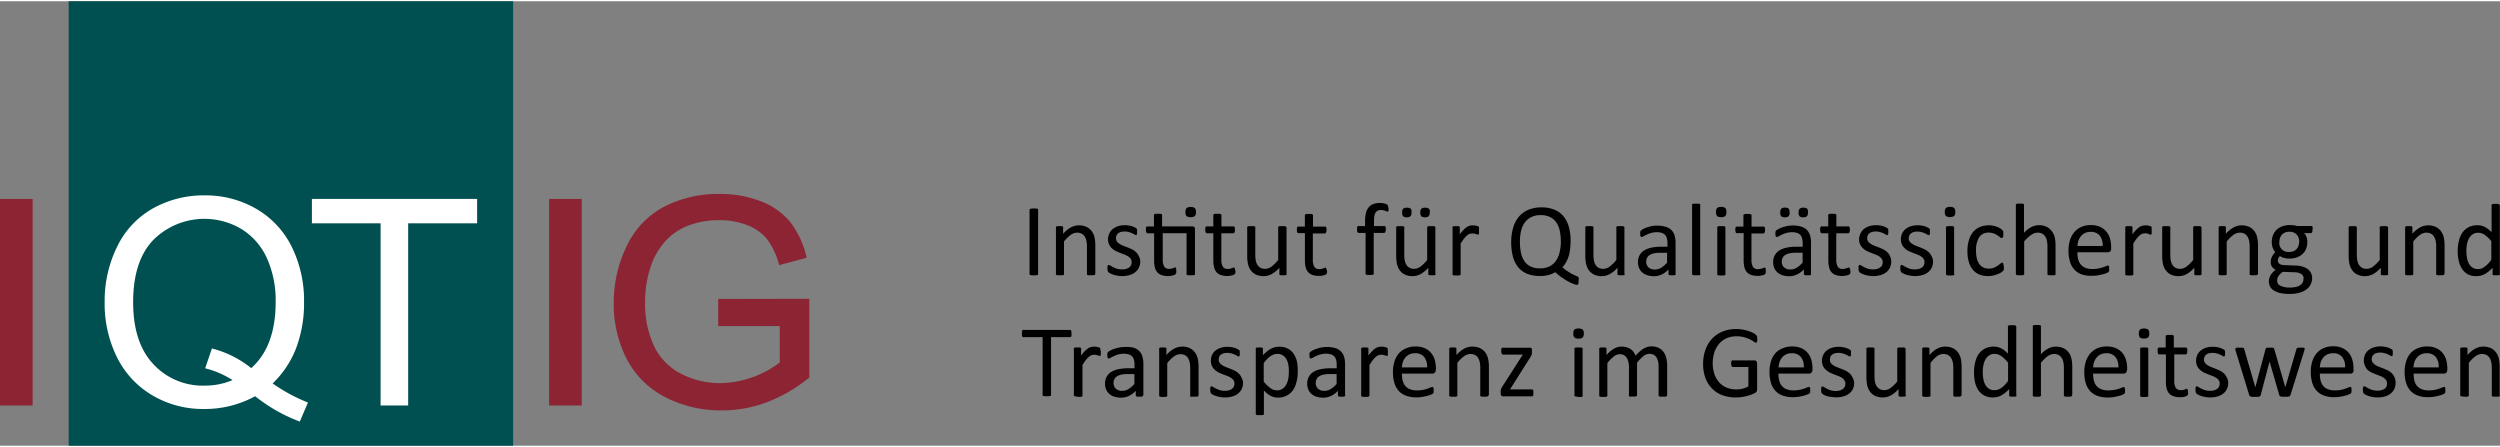 <?xml version="1.0"?>
<svg xmlns="http://www.w3.org/2000/svg" id="Layer_1" data-name="Layer 1" viewBox="0 0 677.29 120.41" width="330" height="59"><rect x="0" y="0" width="677.29" height="120.41" fill="#808080" stroke="none"/><defs><style>.cls-1{fill:#005051;}.cls-2{fill:#fff;}.cls-3{fill:#8c2434;}</style></defs><title>IQTIG_Logo_horizontal</title><rect class="cls-1" x="18.6" width="120.41" height="120.41"/><path class="cls-2" d="M73.86,103.54a46.11,46.11,0,0,0,9.57,5.17l-2.21,5.16A44.33,44.33,0,0,1,69.12,107a28.31,28.31,0,0,1-13.88,3.46,26.85,26.85,0,0,1-13.93-3.68,24.56,24.56,0,0,1-9.6-10.3,32.63,32.63,0,0,1-3.36-15,33.19,33.19,0,0,1,3.39-15,23.63,23.63,0,0,1,9.67-10.35,28,28,0,0,1,14-3.54,27.28,27.28,0,0,1,14.07,3.68,24.3,24.3,0,0,1,9.58,10.29,32.89,32.89,0,0,1,3.31,14.92,34.53,34.53,0,0,1-2.12,12.44,26.49,26.49,0,0,1-6.38,9.62h0ZM57.41,94.06a28.15,28.15,0,0,1,10.65,5.33q6.62-5.91,6.62-17.9a27.87,27.87,0,0,0-2.34-11.83,18,18,0,0,0-6.83-7.89,19.6,19.6,0,0,0-23.93,2.85q-5.51,5.68-5.51,16.92,0,10.93,5.46,16.76a18.2,18.2,0,0,0,13.88,5.83A19.37,19.37,0,0,0,63,102.64a24.37,24.37,0,0,0-7.42-3.2Z"/><polygon class="cls-2" points="103.11 109.51 103.11 60.16 84.5 60.16 84.5 53.55 129.26 53.55 129.26 60.16 110.58 60.16 110.58 109.51 103.11 109.51"/><rect class="cls-3" y="53.56" width="8.84" height="55.95"/><rect class="cls-3" x="148.76" y="53.56" width="8.84" height="55.95"/><path class="cls-3" d="M195.48,110.84a32.57,32.57,0,0,1-15.26-3.59,24.08,24.08,0,0,1-10.44-10.36,32.34,32.34,0,0,1-3.51-15.1,35,35,0,0,1,3.48-15.4A23.3,23.3,0,0,1,179.84,55.7,31.89,31.89,0,0,1,195,52.21a30,30,0,0,1,11.16,2,18.91,18.91,0,0,1,7.93,5.6,24.66,24.66,0,0,1,4.37,9.32l.09.36-7.44,2-.11-.35a20.66,20.66,0,0,0-3.11-6.59,12.6,12.6,0,0,0-5.23-3.8A19.72,19.72,0,0,0,195,59.32a22.75,22.75,0,0,0-8.7,1.52,16,16,0,0,0-5.89,4,19.71,19.71,0,0,0-3.51,5.41,29.12,29.12,0,0,0-2.12,11.15,26.75,26.75,0,0,0,2.56,12.32,16.45,16.45,0,0,0,7.42,7.33,23.23,23.23,0,0,0,10.35,2.41,27.53,27.53,0,0,0,16.14-5.6V88H194.57V80.65l24.69-.05v21.34l-.14.11a42,42,0,0,1-11.45,6.62A34.66,34.66,0,0,1,195.48,110.84Z"/><path d="M429.07,90a1.51,1.51,0,0,1-.3,1.1,1.67,1.67,0,0,1-1.13.29,1.62,1.62,0,0,1-1.1-.29,1.48,1.48,0,0,1-.3-1.08,1.54,1.54,0,0,1,.3-1.1,2.35,2.35,0,0,1,2.23,0A1.5,1.5,0,0,1,429.07,90Zm-.26,16.8a.31.31,0,0,1,0,.18.41.41,0,0,1-.18.13,1.52,1.52,0,0,1-.35.1h-.58l-.62-.08a1.5,1.5,0,0,1-.35-.1.32.32,0,0,1-.18-.13.34.34,0,0,1,0-.18V94.19a.22.22,0,0,1,.18-.31,1.2,1.2,0,0,1,.35-.08,3.72,3.72,0,0,1,.56,0,3.9,3.9,0,0,1,.58,0,1.2,1.2,0,0,1,.35.08.47.47,0,0,1,.18.13.32.32,0,0,1,0,.18v12.53Z"/><path d="M451.64,106.72a.31.31,0,0,1,0,.18.38.38,0,0,1-.18.13,1.45,1.45,0,0,1-.35.1h-.55l-.68,0a1.55,1.55,0,0,1-.36-.1.38.38,0,0,1-.18-.13.28.28,0,0,1,0-.18V99.05a7.06,7.06,0,0,0-.14-1.44,3.43,3.43,0,0,0-.44-1.13,2.1,2.1,0,0,0-.78-.72,2.4,2.4,0,0,0-1.12-.25,2.66,2.66,0,0,0-1.6.61,11.14,11.14,0,0,0-1.76,1.8v8.76a.31.31,0,0,1,0,.18.36.36,0,0,1-.18.13,1.62,1.62,0,0,1-.36.1h-1.1a1.54,1.54,0,0,1-.37,0,.32.32,0,0,1-.18-.13.3.3,0,0,1,0-.18V99.15a6.41,6.41,0,0,0-.16-1.44,3.6,3.6,0,0,0-.46-1.13,2.11,2.11,0,0,0-.77-.72,2.33,2.33,0,0,0-1.1-.25,2.65,2.65,0,0,0-1.6.61,10.4,10.4,0,0,0-1.76,1.8v8.76a.31.31,0,0,1,0,.18.36.36,0,0,1-.18.13,1.33,1.33,0,0,1-.35.1H433.8a1.62,1.62,0,0,1-.36-.1.35.35,0,0,1-.18-.13.34.34,0,0,1,0-.18V94.19a.37.37,0,0,1,0-.18.38.38,0,0,1,.17-.14.84.84,0,0,1,.32-.08h1a.71.71,0,0,1,.31.08.43.43,0,0,1,.16.14.32.32,0,0,1,0,.18v1.66a8.08,8.08,0,0,1,2.05-1.74,4.1,4.1,0,0,1,2-.55,4.88,4.88,0,0,1,1.4.18,3.82,3.82,0,0,1,1.09.5,3.43,3.43,0,0,1,.8.78,4.38,4.38,0,0,1,.55,1,12.67,12.67,0,0,1,1.2-1.2,7,7,0,0,1,1.08-.77,4.32,4.32,0,0,1,1-.42,3.72,3.72,0,0,1,1-.13,4.43,4.43,0,0,1,2,.42,3.68,3.68,0,0,1,1.33,1.14,4.52,4.52,0,0,1,.72,1.67,8.84,8.84,0,0,1,.22,2v7.92Z"/><path d="M476.07,91.48a3.27,3.27,0,0,1,0,.47,1.34,1.34,0,0,1-.08.34.42.42,0,0,1-.13.18.34.34,0,0,1-.18,0,1.2,1.2,0,0,1-.56-.26,8.28,8.28,0,0,0-1-.59,10.5,10.5,0,0,0-1.56-.59,7.85,7.85,0,0,0-2.16-.26,6.35,6.35,0,0,0-2.68.54,5.74,5.74,0,0,0-2,1.5,6.82,6.82,0,0,0-1.26,2.28,9.83,9.83,0,0,0,0,5.94,6.53,6.53,0,0,0,1.33,2.26,5.63,5.63,0,0,0,2,1.39,6.84,6.84,0,0,0,2.59.48,7.45,7.45,0,0,0,1.69-.2,6.44,6.44,0,0,0,1.6-.61V99.09h-4.18a.38.38,0,0,1-.36-.24,1.74,1.74,0,0,1-.12-.73,3.06,3.06,0,0,1,0-.46,1.1,1.1,0,0,1,.08-.18.52.52,0,0,1,.16-.18.38.38,0,0,1,.2,0h5.72a1,1,0,0,1,.31,0,.79.79,0,0,1,.28.17.68.68,0,0,1,.2.3,1.27,1.27,0,0,1,.07.44v6.86a1.49,1.49,0,0,1-.12.62,1.08,1.08,0,0,1-.53.47,10.37,10.37,0,0,1-1,.43A13.36,13.36,0,0,1,473,107a10.33,10.33,0,0,1-1.38.25,10.46,10.46,0,0,1-1.38.08,10.08,10.08,0,0,1-3.73-.65,7.52,7.52,0,0,1-2.77-1.85A8.09,8.09,0,0,1,462,102a11,11,0,0,1-.6-3.73,11.14,11.14,0,0,1,.65-3.89,8.53,8.53,0,0,1,1.82-3,8.16,8.16,0,0,1,2.82-1.91,10.2,10.2,0,0,1,5.59-.49,11.6,11.6,0,0,1,1.61.42,6.65,6.65,0,0,1,1.2.53,3.42,3.42,0,0,1,.66.47,1,1,0,0,1,.25.42A2.72,2.72,0,0,1,476.07,91.48Z"/><path d="M491,99.88a1,1,0,0,1-.28.77,1,1,0,0,1-.62.23H481.8a7.58,7.58,0,0,0,.22,1.88,3.6,3.6,0,0,0,.7,1.43,3.11,3.11,0,0,0,1.27.91,5.06,5.06,0,0,0,1.92.32,7.68,7.68,0,0,0,1.6-.14,8.7,8.7,0,0,0,1.2-.32c.35-.12.62-.23.84-.32a1.36,1.36,0,0,1,.5-.14.22.22,0,0,1,.3.14,1.2,1.2,0,0,1,.06.28,3.49,3.49,0,0,1,0,.42,3.06,3.06,0,0,1,0,.31v.24a.65.65,0,0,1-.07.19l-.13.16a2,2,0,0,1-.46.25,6.68,6.68,0,0,1-1,.34,12.34,12.34,0,0,1-1.38.3,9.92,9.92,0,0,1-1.68.13,7.7,7.7,0,0,1-2.7-.43,5,5,0,0,1-2-1.28,5.51,5.51,0,0,1-1.2-2.14,10,10,0,0,1-.4-3,9.48,9.48,0,0,1,.41-2.9,6.18,6.18,0,0,1,1.2-2.18A5.22,5.22,0,0,1,483,94a6.18,6.18,0,0,1,2.5-.48,6.07,6.07,0,0,1,2.52.47,4.8,4.8,0,0,1,1.7,1.27,5.17,5.17,0,0,1,1,1.88,8.23,8.23,0,0,1,.31,2.3v.48Zm-2.32-.68a4.18,4.18,0,0,0-.8-2.84,3.06,3.06,0,0,0-2.52-1,3.34,3.34,0,0,0-1.5.32,3.22,3.22,0,0,0-1.08.85,4,4,0,0,0-.67,1.2,5.24,5.24,0,0,0-.26,1.46h6.84Z"/><path d="M502.32,103.31A3.94,3.94,0,0,1,502,105a3.43,3.43,0,0,1-1,1.26,4.45,4.45,0,0,1-1.56.78,6.92,6.92,0,0,1-2,.26,7.39,7.39,0,0,1-1.27-.11A8.09,8.09,0,0,1,495,107a5.69,5.69,0,0,1-.82-.34,2.3,2.3,0,0,1-.49-.31.83.83,0,0,1-.23-.4,2.83,2.83,0,0,1-.07-.68,3,3,0,0,1,0-.44,1,1,0,0,1,.07-.29.28.28,0,0,1,.12-.16.31.31,0,0,1,.18,0,1,1,0,0,1,.46.19c.2.12.44.26.73.41a6.81,6.81,0,0,0,1,.41,4.67,4.67,0,0,0,1.38.19,4.07,4.07,0,0,0,1.06-.13,2.48,2.48,0,0,0,.82-.37,1.66,1.66,0,0,0,.54-.62,1.92,1.92,0,0,0,.19-.89,1.44,1.44,0,0,0-.28-.89A2.63,2.63,0,0,0,499,102a6,6,0,0,0-1-.49l-1.2-.46a12.23,12.23,0,0,1-1.2-.53,4.73,4.73,0,0,1-1-.73,3.32,3.32,0,0,1-.72-1,3.47,3.47,0,0,1-.28-1.43,3.6,3.6,0,0,1,.29-1.42,3.36,3.36,0,0,1,.85-1.2,4.32,4.32,0,0,1,1.43-.82,6,6,0,0,1,2-.3,6.42,6.42,0,0,1,1,.08,7.27,7.27,0,0,1,.9.2,4.8,4.8,0,0,1,.7.28,3.33,3.33,0,0,1,.43.25.83.83,0,0,1,.19.19.61.61,0,0,1,.07.19V95a2.83,2.83,0,0,1,0,.37,3.59,3.59,0,0,1,0,.41,1,1,0,0,1-.07.28.34.34,0,0,1-.12.16.25.25,0,0,1-.16,0,.73.73,0,0,1-.36-.16,5,5,0,0,0-.61-.32,6,6,0,0,0-.89-.32,3.94,3.94,0,0,0-1.2-.16,3.76,3.76,0,0,0-1,.13,2,2,0,0,0-.73.37,1.55,1.55,0,0,0-.43.58,1.74,1.74,0,0,0-.14.72A1.48,1.48,0,0,0,496,98a2.59,2.59,0,0,0,.72.65,6.1,6.1,0,0,0,1,.5l1.2.46q.59.24,1.2.53a4.37,4.37,0,0,1,1,.71,3.12,3.12,0,0,1,.72,1A3.3,3.3,0,0,1,502.32,103.31Z"/><path d="M516.33,106.72a.38.38,0,0,1,0,.18.35.35,0,0,1-.18.13,1.36,1.36,0,0,1-.32.1h-1a1.28,1.28,0,0,1-.32-.1.31.31,0,0,1-.16-.13.38.38,0,0,1,0-.18v-1.66a7.72,7.72,0,0,1-2.11,1.73,4.56,4.56,0,0,1-2.11.54,4.8,4.8,0,0,1-2.11-.41,3.76,3.76,0,0,1-1.39-1.14,4.62,4.62,0,0,1-.76-1.67,10.43,10.43,0,0,1-.23-2.32V94.19a.32.32,0,0,1,0-.18.42.42,0,0,1,.19-.14,1,1,0,0,1,.36-.08h1.1a1,1,0,0,1,.36.08.43.43,0,0,1,.18.14.3.3,0,0,1,0,.18v7.3a7.87,7.87,0,0,0,.16,1.76,3.29,3.29,0,0,0,.49,1.13,2.18,2.18,0,0,0,.83.72,2.56,2.56,0,0,0,1.2.25,2.93,2.93,0,0,0,1.72-.61A9.6,9.6,0,0,0,514,103V94.19a.32.32,0,0,1,0-.18.42.42,0,0,1,.19-.14,1,1,0,0,1,.35-.08h1.12a.88.88,0,0,1,.35.08.56.56,0,0,1,.19.14.28.28,0,0,1,.06.18v12.53Z"/><path d="M531.37,106.72a.31.31,0,0,1,0,.18.36.36,0,0,1-.18.13,1.39,1.39,0,0,1-.35.1h-1.13a1.45,1.45,0,0,1-.35-.1.36.36,0,0,1-.18-.13.31.31,0,0,1,0-.18V99.39a7.27,7.27,0,0,0-.17-1.73,3.6,3.6,0,0,0-.49-1.13,2.12,2.12,0,0,0-.83-.72,2.63,2.63,0,0,0-1.2-.25,3,3,0,0,0-1.73.61A9.41,9.41,0,0,0,523,98v8.76a.3.3,0,0,1,0,.18.36.36,0,0,1-.18.13,1.33,1.33,0,0,1-.35.1H521.3a1.62,1.62,0,0,1-.36-.1.36.36,0,0,1-.18-.13.38.38,0,0,1,0-.18V94.19a.37.37,0,0,1,0-.18.38.38,0,0,1,.17-.14.82.82,0,0,1,.32-.08h1a.73.73,0,0,1,.31.08.43.43,0,0,1,.16.14.32.32,0,0,1,0,.18v1.66a7.7,7.7,0,0,1,2.11-1.74,4.52,4.52,0,0,1,2.12-.55,4.8,4.8,0,0,1,2.11.42,3.79,3.79,0,0,1,1.38,1.14,4.5,4.5,0,0,1,.76,1.67,9.9,9.9,0,0,1,.23,2.29v7.64Z"/><path d="M546.3,106.72a.4.4,0,0,1,0,.19.32.32,0,0,1-.17.13,1.56,1.56,0,0,1-.31.08h-1a1.7,1.7,0,0,1-.32-.08.38.38,0,0,1-.18-.13.36.36,0,0,1,0-.19v-1.66a8.4,8.4,0,0,1-2.05,1.67,4.7,4.7,0,0,1-2.33.6,4.8,4.8,0,0,1-2.4-.54,4.44,4.44,0,0,1-1.58-1.44,6.37,6.37,0,0,1-.89-2.15,11.75,11.75,0,0,1-.28-2.59,11.22,11.22,0,0,1,.35-2.92,6.47,6.47,0,0,1,1-2.22,4.64,4.64,0,0,1,1.69-1.42,5.27,5.27,0,0,1,2.34-.49,4.19,4.19,0,0,1,2,.48,7.08,7.08,0,0,1,1.81,1.42V88.18a.38.38,0,0,1,0-.19.31.31,0,0,1,.18-.14l.36-.08a3.5,3.5,0,0,1,.55,0,3.78,3.78,0,0,1,.58,0,1.74,1.74,0,0,1,.35.08.37.37,0,0,1,.18.14.32.32,0,0,1,.06.19v18.54ZM544,97.9a9.1,9.1,0,0,0-1.81-1.76,3.1,3.1,0,0,0-1.81-.61,2.62,2.62,0,0,0-1.49.42,3.3,3.3,0,0,0-1,1.1,5.21,5.21,0,0,0-.55,1.55,8.64,8.64,0,0,0-.18,1.75,11.34,11.34,0,0,0,.14,1.85,5.4,5.4,0,0,0,.5,1.61,3.1,3.1,0,0,0,1,1.13,2.53,2.53,0,0,0,1.51.42,3.2,3.2,0,0,0,.89-.12,3.46,3.46,0,0,0,.88-.42,6.52,6.52,0,0,0,.94-.76,11.84,11.84,0,0,0,1-1.2v-5Z"/><path d="M561.33,106.72a.31.31,0,0,1,0,.18.41.41,0,0,1-.18.13,1.45,1.45,0,0,1-.35.1h-1.13a1.44,1.44,0,0,1-.35-.1.41.41,0,0,1-.18-.13.3.3,0,0,1,0-.18V99.39a7,7,0,0,0-.17-1.73,3.47,3.47,0,0,0-.48-1.13,2.12,2.12,0,0,0-.83-.72,2.64,2.64,0,0,0-1.2-.25,3,3,0,0,0-1.73.61,9.41,9.41,0,0,0-1.81,1.8v8.76a.31.31,0,0,1,0,.18.41.41,0,0,1-.18.13,1.45,1.45,0,0,1-.35.1h-1.13a1.49,1.49,0,0,1-.36-.1.32.32,0,0,1-.18-.13.34.34,0,0,1,0-.18V88.12a.37.37,0,0,1,0-.19.31.31,0,0,1,.18-.14,1.31,1.31,0,0,1,.36-.08h1.13a1.27,1.27,0,0,1,.35.08.4.4,0,0,1,.18.14.34.34,0,0,1,0,.19v7.5a7.39,7.39,0,0,1,2-1.55,4.39,4.39,0,0,1,2-.5,4.8,4.8,0,0,1,2.11.42,3.8,3.8,0,0,1,1.39,1.14,4.49,4.49,0,0,1,.76,1.67,10,10,0,0,1,.23,2.3v7.63Z"/><path d="M576.22,99.88a1,1,0,0,1-.28.77.92.92,0,0,1-.62.23h-8.26a8.1,8.1,0,0,0,.2,1.88,3.6,3.6,0,0,0,.71,1.43,3.1,3.1,0,0,0,1.27.91,5.1,5.1,0,0,0,1.92.32,7.67,7.67,0,0,0,1.6-.14A8.76,8.76,0,0,0,574,105l.84-.32a1.33,1.33,0,0,1,.5-.14.3.3,0,0,1,.29.19.92.92,0,0,1,.07.28,3.59,3.59,0,0,1,0,.42,3,3,0,0,1,0,.31v.24a.66.66,0,0,1-.07.19.89.89,0,0,1-.12.16,2.09,2.09,0,0,1-.46.25,6.7,6.7,0,0,1-1,.34,12.34,12.34,0,0,1-1.38.3,9.92,9.92,0,0,1-1.68.13,7.73,7.73,0,0,1-2.71-.43,5,5,0,0,1-2-1.28,5.51,5.51,0,0,1-1.2-2.14,9.84,9.84,0,0,1-.41-3,9.34,9.34,0,0,1,.42-2.9,6.18,6.18,0,0,1,1.2-2.18A5.24,5.24,0,0,1,568.24,94a6.18,6.18,0,0,1,2.5-.48,6.07,6.07,0,0,1,2.52.47,4.8,4.8,0,0,1,1.7,1.27,5.09,5.09,0,0,1,1,1.88,8.06,8.06,0,0,1,.32,2.3v.43Zm-2.32-.68a4.18,4.18,0,0,0-.8-2.84,3.06,3.06,0,0,0-2.52-1,3.31,3.31,0,0,0-1.5.32,3.22,3.22,0,0,0-1.08.85,3.85,3.85,0,0,0-.67,1.2,5.24,5.24,0,0,0-.26,1.46h6.83Z"/><path d="M582.27,90a1.51,1.51,0,0,1-.31,1.1,2.32,2.32,0,0,1-2.23,0,2.12,2.12,0,0,1,0-2.17,2.35,2.35,0,0,1,2.23,0A1.5,1.5,0,0,1,582.27,90Zm-.26,16.8a.31.31,0,0,1,0,.18.36.36,0,0,1-.18.13,1.33,1.33,0,0,1-.35.1h-1.13a1.62,1.62,0,0,1-.36-.1.22.22,0,0,1-.18-.31V94.19a.41.41,0,0,1,0-.18.43.43,0,0,1,.18-.13,1.2,1.2,0,0,1,.36-.08,3.69,3.69,0,0,1,.55,0,3.83,3.83,0,0,1,.58,0,1.06,1.06,0,0,1,.35.08A.41.41,0,0,1,582,94a.32.32,0,0,1,0,.18v12.56Z"/><path d="M592.77,105.8a2.89,2.89,0,0,1,0,.64.72.72,0,0,1-.17.35,1.08,1.08,0,0,1-.34.2,2.62,2.62,0,0,1-.5.16l-.61.11a4.19,4.19,0,0,1-.65,0,4.8,4.8,0,0,1-1.67-.26,2.66,2.66,0,0,1-1.2-.78,3.22,3.22,0,0,1-.65-1.32,7.63,7.63,0,0,1-.2-1.88V95.68H585a.37.37,0,0,1-.34-.22,1.61,1.61,0,0,1-.12-.73,2.32,2.32,0,0,1,0-.44,1.2,1.2,0,0,1,.1-.3.36.36,0,0,1,.14-.17.42.42,0,0,1,.2,0h1.74v-3a.34.34,0,0,1,0-.18.36.36,0,0,1,.18-.14,1.2,1.2,0,0,1,.35-.1h1.14a1.1,1.1,0,0,1,.35.1.48.48,0,0,1,.18.14.3.3,0,0,1,0,.18v3h3.22a.38.38,0,0,1,.19,0,.44.44,0,0,1,.14.17,1.2,1.2,0,0,1,.1.3,3.77,3.77,0,0,1,0,.44,1.55,1.55,0,0,1-.12.73.37.37,0,0,1-.34.22h-3.07v7a4,4,0,0,0,.38,2,1.45,1.45,0,0,0,1.37.66,2.58,2.58,0,0,0,.58,0l.44-.14.34-.13a.64.64,0,0,1,.25-.07.26.26,0,0,1,.13,0,.2.2,0,0,1,.1.13,2,2,0,0,1,.07.26A3.4,3.4,0,0,1,592.77,105.8Z"/><path d="M603.67,103.31a3.94,3.94,0,0,1-.36,1.72,3.43,3.43,0,0,1-1,1.26,4.45,4.45,0,0,1-1.56.78,6.92,6.92,0,0,1-2,.26,7.36,7.36,0,0,1-1.27-.11,8.09,8.09,0,0,1-1.08-.26,5.69,5.69,0,0,1-.82-.34,2.14,2.14,0,0,1-.48-.31.76.76,0,0,1-.23-.4,2.58,2.58,0,0,1-.07-.68,3,3,0,0,1,0-.44,1.2,1.2,0,0,1,.07-.29.28.28,0,0,1,.12-.16.31.31,0,0,1,.18,0,1,1,0,0,1,.46.19c.2.12.44.26.73.41a6.81,6.81,0,0,0,1,.41,4.67,4.67,0,0,0,1.38.19,4.07,4.07,0,0,0,1.06-.13,2.48,2.48,0,0,0,.82-.37,1.62,1.62,0,0,0,.54-.62,1.92,1.92,0,0,0,.19-.89,1.44,1.44,0,0,0-.28-.89,2.63,2.63,0,0,0-.72-.65,6,6,0,0,0-1-.49l-1.2-.46a12.72,12.72,0,0,1-1.2-.53,4.73,4.73,0,0,1-1-.73,3.32,3.32,0,0,1-.72-1,3.47,3.47,0,0,1-.28-1.43,3.6,3.6,0,0,1,.29-1.42,3.36,3.36,0,0,1,.85-1.2,4.32,4.32,0,0,1,1.43-.82,6,6,0,0,1,2-.3,6.42,6.42,0,0,1,1,.08,7.56,7.56,0,0,1,.91.2,5,5,0,0,1,.68.28,3.85,3.85,0,0,1,.43.25.78.78,0,0,1,.19.19.61.61,0,0,1,.07.19V95a2.84,2.84,0,0,1,0,.37,3.61,3.61,0,0,1,0,.41,1,1,0,0,1-.07.28.34.34,0,0,1-.12.16.25.25,0,0,1-.16,0,.74.74,0,0,1-.36-.16,5,5,0,0,0-.61-.32,6,6,0,0,0-.89-.32,3.94,3.94,0,0,0-1.2-.16,3.76,3.76,0,0,0-1,.13,2,2,0,0,0-.73.37,1.6,1.6,0,0,0-.43.58,1.74,1.74,0,0,0-.14.72,1.48,1.48,0,0,0,.28.91,2.59,2.59,0,0,0,.72.65,6.1,6.1,0,0,0,1,.5l1.2.46c.4.16.78.34,1.2.53a4.3,4.3,0,0,1,1,.71,3.19,3.19,0,0,1,.72,1A3.29,3.29,0,0,1,603.67,103.31Z"/><path d="M624.34,94.17a1.2,1.2,0,0,1,0,.23,3.06,3.06,0,0,1-.1.35l-3.7,11.9a.65.65,0,0,1-.13.25.58.58,0,0,1-.25.16,1.52,1.52,0,0,1-.43.08h-1.42a2.62,2.62,0,0,1-.44-.06.48.48,0,0,1-.25-.16.61.61,0,0,1-.13-.23l-2.63-9.1v0l-2.4,9.1a.59.59,0,0,1-.13.25.55.55,0,0,1-.28.16,1.87,1.87,0,0,1-.47.08h-1.4a2.61,2.61,0,0,1-.46-.1.53.53,0,0,1-.25-.16.68.68,0,0,1-.12-.23L605.7,94.8a2.9,2.9,0,0,1-.1-.35,1.2,1.2,0,0,1,0-.23.34.34,0,0,1,.06-.2.32.32,0,0,1,.18-.12,1.2,1.2,0,0,1,.36-.06h1.16a1.37,1.37,0,0,1,.36.07.36.36,0,0,1,.18.13.8.8,0,0,1,.1.22l3,10.33v0l2.77-10.33a.58.58,0,0,1,.1-.22.38.38,0,0,1,.19-.13,1.2,1.2,0,0,1,.34-.07h1.12a1.28,1.28,0,0,1,.35.07.36.36,0,0,1,.18.13.8.8,0,0,1,.08.19l3,10.36v0l3-10.33a.68.68,0,0,1,.1-.22.36.36,0,0,1,.19-.13,1.37,1.37,0,0,1,.36-.07h1.13a.82.82,0,0,1,.32.07.37.37,0,0,1,.17.13A.32.32,0,0,1,624.34,94.17Z"/><path d="M637.64,99.88a.88.88,0,0,1-.73,1h-8.42a7.83,7.83,0,0,0,.2,1.88,3.6,3.6,0,0,0,.7,1.43,3.08,3.08,0,0,0,1.27.91,5,5,0,0,0,1.92.32,7.72,7.72,0,0,0,1.6-.14,8.69,8.69,0,0,0,1.2-.32l.84-.32a1.3,1.3,0,0,1,.49-.14.29.29,0,0,1,.17,0,.32.32,0,0,1,.12.14,1,1,0,0,1,.06.28,3.59,3.59,0,0,1,0,.42,3,3,0,0,1,0,.31v.24a.83.83,0,0,1-.07.19l-.13.16a2.09,2.09,0,0,1-.46.25,6.68,6.68,0,0,1-1,.34,12.34,12.34,0,0,1-1.38.3,9.92,9.92,0,0,1-1.68.13,7.69,7.69,0,0,1-2.7-.43,5,5,0,0,1-2-1.28,5.5,5.5,0,0,1-1.2-2.14,10,10,0,0,1-.41-3,9.49,9.49,0,0,1,.42-2.9,6.11,6.11,0,0,1,1.2-2.18,5.18,5.18,0,0,1,1.9-1.38,6.18,6.18,0,0,1,2.5-.48,6.07,6.07,0,0,1,2.52.47,4.72,4.72,0,0,1,1.7,1.27,5,5,0,0,1,1,1.88,8.23,8.23,0,0,1,.32,2.3v.47Zm-2.32-.68a4.2,4.2,0,0,0-.8-2.84,3.07,3.07,0,0,0-2.52-1,3.34,3.34,0,0,0-1.5.32,3.14,3.14,0,0,0-1.08.85,3.77,3.77,0,0,0-.67,1.2,5.24,5.24,0,0,0-.26,1.46h6.84Z"/><path d="M649,103.31a3.94,3.94,0,0,1-.35,1.72,3.53,3.53,0,0,1-1,1.26,4.49,4.49,0,0,1-1.56.78,6.92,6.92,0,0,1-2,.26,7.36,7.36,0,0,1-1.27-.11,7.93,7.93,0,0,1-1.08-.26,5.76,5.76,0,0,1-.82-.34,2.4,2.4,0,0,1-.48-.31.78.78,0,0,1-.22-.4,2.4,2.4,0,0,1-.07-.68,3,3,0,0,1,0-.44,2.58,2.58,0,0,1,.07-.29.29.29,0,0,1,.29-.2,1,1,0,0,1,.46.19c.2.12.44.26.73.41a6.83,6.83,0,0,0,1,.41,4.67,4.67,0,0,0,1.38.19,4,4,0,0,0,1.06-.13A2.51,2.51,0,0,0,646,105a1.62,1.62,0,0,0,.54-.62,2,2,0,0,0,.13-.89,1.44,1.44,0,0,0-.26-.89,2.65,2.65,0,0,0-.72-.65,5.77,5.77,0,0,0-1-.49l-1.2-.46a12.72,12.72,0,0,1-1.2-.53,4.72,4.72,0,0,1-1-.73,3.4,3.4,0,0,1-.61-1.06,3.46,3.46,0,0,1-.28-1.43,3.6,3.6,0,0,1,.29-1.42,3.3,3.3,0,0,1,.85-1.2,4.28,4.28,0,0,1,1.43-.82,5.89,5.89,0,0,1,2-.3,6.42,6.42,0,0,1,1,.08,7.46,7.46,0,0,1,.9.2,4.55,4.55,0,0,1,.68.28,3.47,3.47,0,0,1,.43.25.82.82,0,0,1,.19.19.6.6,0,0,1,.07.19v1a1,1,0,0,1-.07.28.34.34,0,0,1-.12.16.26.26,0,0,1-.16,0,.73.73,0,0,1-.36-.16,5.8,5.8,0,0,0-.61-.32,6.19,6.19,0,0,0-.89-.32,4,4,0,0,0-1.2-.16,3.7,3.7,0,0,0-1,.13,2,2,0,0,0-.73.37,1.66,1.66,0,0,0-.43.58,1.82,1.82,0,0,0-.14.72,1.48,1.48,0,0,0,.28.91,2.69,2.69,0,0,0,.73.65,5.92,5.92,0,0,0,1,.5l1.2.46c.4.16.79.34,1.2.53a4.38,4.38,0,0,1,1,.71,3.18,3.18,0,0,1,.71,1A3.23,3.23,0,0,1,649,103.31Z"/><path d="M663,99.88a1,1,0,0,1-.28.77.94.94,0,0,1-.62.23h-8.21a7.83,7.83,0,0,0,.2,1.88,3.6,3.6,0,0,0,.71,1.43,3.1,3.1,0,0,0,1.27.91,5.09,5.09,0,0,0,1.92.32,7.67,7.67,0,0,0,1.6-.14,8.51,8.51,0,0,0,1.2-.32c.35-.12.62-.23.84-.32a1.34,1.34,0,0,1,.49-.14.22.22,0,0,1,.3.14,1,1,0,0,1,.06.28,3.49,3.49,0,0,1,0,.42,3,3,0,0,1,0,.31v.24a.65.65,0,0,1-.07.19.89.89,0,0,1-.12.16,2.23,2.23,0,0,1-.46.25,6.68,6.68,0,0,1-1,.34,12.21,12.21,0,0,1-1.39.3,9.85,9.85,0,0,1-1.68.13,7.7,7.7,0,0,1-2.7-.43,5,5,0,0,1-2-1.28,5.44,5.44,0,0,1-1.2-2.14,9.84,9.84,0,0,1-.41-3,9.34,9.34,0,0,1,.42-2.9,6.1,6.1,0,0,1,1.2-2.18A5.24,5.24,0,0,1,655,94a6.17,6.17,0,0,1,2.5-.48,6,6,0,0,1,2.51.47,4.8,4.8,0,0,1,1.7,1.27,5.09,5.09,0,0,1,1,1.88,8.23,8.23,0,0,1,.31,2.3v.48Zm-2.32-.68a4.18,4.18,0,0,0-.8-2.84,3.07,3.07,0,0,0-2.52-1,3.31,3.31,0,0,0-1.5.32,3.17,3.17,0,0,0-1.08.85,4,4,0,0,0-.67,1.2,5.23,5.23,0,0,0-.26,1.46h6.83Z"/><path d="M677.26,106.72a.31.31,0,0,1,0,.18.36.36,0,0,1-.18.13,1.45,1.45,0,0,1-.35.1h-1.13a1.5,1.5,0,0,1-.35-.1.41.41,0,0,1-.18-.13.34.34,0,0,1,0-.18V99.39a7.28,7.28,0,0,0-.17-1.73,3.6,3.6,0,0,0-.49-1.13,2.12,2.12,0,0,0-.83-.72,2.63,2.63,0,0,0-1.2-.25,3,3,0,0,0-1.73.61,9.42,9.42,0,0,0-1.81,1.8v8.76a.31.31,0,0,1,0,.18.38.38,0,0,1-.18.13,1.39,1.39,0,0,1-.35.1h-.58l-.67-.06a1.62,1.62,0,0,1-.36-.1.36.36,0,0,1-.18-.13.38.38,0,0,1,0-.18V94.19a.37.37,0,0,1,0-.18.38.38,0,0,1,.17-.14.82.82,0,0,1,.32-.08h1a.73.73,0,0,1,.31.08.43.43,0,0,1,.16.14.32.32,0,0,1,0,.18v1.66a7.72,7.72,0,0,1,2.11-1.74,4.52,4.52,0,0,1,2.12-.55,4.8,4.8,0,0,1,2.11.42,3.77,3.77,0,0,1,1.39,1.14,4.5,4.5,0,0,1,.76,1.67,9.9,9.9,0,0,1,.23,2.29v7.64Z"/><path d="M281.2,73.84a.34.34,0,0,1,0,.19.36.36,0,0,1-.19.13,2.1,2.1,0,0,1-.37.08,3.77,3.77,0,0,1-.58,0,3.84,3.84,0,0,1-.58,0,2.16,2.16,0,0,1-.37-.08.38.38,0,0,1-.19-.13.34.34,0,0,1,0-.19V56.55a.32.32,0,0,1,.06-.19.46.46,0,0,1,.2-.13,2.05,2.05,0,0,1,.37-.08,3.11,3.11,0,0,1,.55,0,3.25,3.25,0,0,1,.58,0,1.76,1.76,0,0,1,.37.08.36.36,0,0,1,.19.13.32.32,0,0,1,0,.19V73.84Z"/><path d="M296.68,73.85a.3.3,0,0,1,0,.18.42.42,0,0,1-.18.13,1.32,1.32,0,0,1-.35.08H295a1.27,1.27,0,0,1-.35-.08.4.4,0,0,1-.18-.13.32.32,0,0,1,0-.18V66.52a7.1,7.1,0,0,0-.17-1.73,3.67,3.67,0,0,0-.48-1.13,2.11,2.11,0,0,0-.83-.72,2.65,2.65,0,0,0-1.2-.25,3,3,0,0,0-1.73.61,9.37,9.37,0,0,0-1.81,1.79v8.76a.3.3,0,0,1,0,.18.42.42,0,0,1-.18.13,1.27,1.27,0,0,1-.35.08H286.6a1.31,1.31,0,0,1-.35-.08.35.35,0,0,1-.18-.13.32.32,0,0,1,0-.18V61.32a.47.47,0,0,1,0-.19.41.41,0,0,1,.17-.13.89.89,0,0,1,.31-.08h1a.83.83,0,0,1,.31.08.42.42,0,0,1,.16.13.32.32,0,0,1,0,.19V63a7.64,7.64,0,0,1,2.11-1.74,4.51,4.51,0,0,1,2.12-.55,4.68,4.68,0,0,1,2.11.43,3.79,3.79,0,0,1,1.39,1.13,4.49,4.49,0,0,1,.76,1.67,10,10,0,0,1,.23,2.29v7.64Z"/><path d="M308.91,70.43a3.94,3.94,0,0,1-.36,1.72,3.48,3.48,0,0,1-1,1.26,4.58,4.58,0,0,1-1.56.78,7.07,7.07,0,0,1-2,.26,7.78,7.78,0,0,1-1.27-.11,7.46,7.46,0,0,1-1.09-.26,5.71,5.71,0,0,1-.82-.34,2.5,2.5,0,0,1-.49-.31.78.78,0,0,1-.22-.4,2.58,2.58,0,0,1-.07-.68,2.91,2.91,0,0,1,0-.44,1.9,1.9,0,0,1,.07-.29.21.21,0,0,1,.3-.16,1,1,0,0,1,.46.18l.73.41a7.37,7.37,0,0,0,1,.41,4.69,4.69,0,0,0,1.38.18,4.27,4.27,0,0,0,1.06-.12,2.6,2.6,0,0,0,.83-.37,1.63,1.63,0,0,0,.53-.62,1.92,1.92,0,0,0,.19-.9,1.42,1.42,0,0,0-.28-.89,2.57,2.57,0,0,0-.72-.65,5.78,5.78,0,0,0-1-.49l-1.2-.46a11.52,11.52,0,0,1-1.2-.53,4.45,4.45,0,0,1-1-.73,3.28,3.28,0,0,1-1-2.46A3.6,3.6,0,0,1,300.5,63a3.31,3.31,0,0,1,.85-1.2,4.25,4.25,0,0,1,1.43-.82,5.89,5.89,0,0,1,2-.31,6,6,0,0,1,1,.08,6.2,6.2,0,0,1,.9.2,4,4,0,0,1,.68.28,2.87,2.87,0,0,1,.43.25.67.67,0,0,1,.19.19.52.52,0,0,1,.07.19v.25a2.77,2.77,0,0,1,0,.37,3.43,3.43,0,0,1,0,.41,1,1,0,0,1-.07.29.34.34,0,0,1-.12.16.24.24,0,0,1-.16,0,.77.77,0,0,1-.36-.16,5.83,5.83,0,0,0-.61-.32,6,6,0,0,0-.89-.32,3.92,3.92,0,0,0-1.2-.16,3.6,3.6,0,0,0-1,.13,2,2,0,0,0-.73.37,1.62,1.62,0,0,0-.43.58,1.76,1.76,0,0,0-.14.73,1.48,1.48,0,0,0,.28.91,2.84,2.84,0,0,0,.73.65,6,6,0,0,0,1,.5l1.2.46q.59.24,1.2.53a4.4,4.4,0,0,1,1,.71,3.14,3.14,0,0,1,.72,1A3.28,3.28,0,0,1,308.91,70.43Z"/><path d="M323,61a.71.71,0,0,1,.58.18.89.89,0,0,1,.16.55V73.84a.32.32,0,0,1,0,.18.42.42,0,0,1-.19.13,1.4,1.4,0,0,1-.36.08H322a1.4,1.4,0,0,1-.36-.08.41.41,0,0,1-.18-.13.3.3,0,0,1,0-.18v-11H315v7a4,4,0,0,0,.38,2,1.45,1.45,0,0,0,1.38.66,2.33,2.33,0,0,0,.58-.06l.44-.13.34-.13a.59.59,0,0,1,.25-.06h.13a.25.25,0,0,1,.1.13,2.57,2.57,0,0,1,.06.26,2.52,2.52,0,0,1,0,.42,2.76,2.76,0,0,1,0,.64.79.79,0,0,1-.17.35,1,1,0,0,1-.34.22,2.8,2.8,0,0,1-.5.16l-.61.11a5.34,5.34,0,0,1-2.32-.22,2.74,2.74,0,0,1-1.2-.78,3.25,3.25,0,0,1-.65-1.32,7.9,7.9,0,0,1-.2-1.88V62.87h-1.75a.37.37,0,0,1-.34-.23,1.52,1.52,0,0,1-.13-.72,2.84,2.84,0,0,1,0-.44,1.31,1.31,0,0,1,.1-.3.36.36,0,0,1,.14-.17.42.42,0,0,1,.2,0h1.74V58a.35.35,0,0,1,0-.18.38.38,0,0,1,.18-.14,1.12,1.12,0,0,1,.36-.1,4.61,4.61,0,0,1,.55,0,4.8,4.8,0,0,1,.58,0,1.09,1.09,0,0,1,.35.1.44.44,0,0,1,.18.14.32.32,0,0,1,0,.18v3h8.06Zm1-3.88a1.51,1.51,0,0,1-.31,1.1,2.29,2.29,0,0,1-2.23,0,1.48,1.48,0,0,1-.3-1.08,1.51,1.51,0,0,1,.3-1.1,1.64,1.64,0,0,1,1.13-.3,1.62,1.62,0,0,1,1.1.29,1.49,1.49,0,0,1,.32,1.1Z"/><path d="M334.68,72.93a2.9,2.9,0,0,1,0,.64.77.77,0,0,1-.16.35,1.2,1.2,0,0,1-.34.2,2.69,2.69,0,0,1-.5.16l-.6.11a5.35,5.35,0,0,1-2.32-.22,2.68,2.68,0,0,1-1.2-.78,3.25,3.25,0,0,1-.65-1.32,7.9,7.9,0,0,1-.2-1.88V62.86H327a.37.37,0,0,1-.34-.23,1.58,1.58,0,0,1-.13-.72,2.33,2.33,0,0,1,0-.44,1.31,1.31,0,0,1,.1-.3.36.36,0,0,1,.14-.17.4.4,0,0,1,.2,0h1.74V58a.35.35,0,0,1,0-.18.41.41,0,0,1,.18-.14,1.2,1.2,0,0,1,.36-.1,4.61,4.61,0,0,1,.55,0,4.8,4.8,0,0,1,.58,0,1.06,1.06,0,0,1,.35.1.41.41,0,0,1,.18.14.32.32,0,0,1,0,.18v3h3.22a.36.36,0,0,1,.19,0,.43.43,0,0,1,.14.17,1.1,1.1,0,0,1,.1.3,3.82,3.82,0,0,1,0,.44,1.52,1.52,0,0,1-.12.72.37.37,0,0,1-.34.23h-3.22v7a4,4,0,0,0,.38,2,1.45,1.45,0,0,0,1.38.66,2.3,2.3,0,0,0,.58-.06l.44-.13.34-.13a.61.61,0,0,1,.25-.06h.13a.26.26,0,0,1,.1.13,2.4,2.4,0,0,1,.07.26A3.3,3.3,0,0,1,334.68,72.93Z"/><path d="M348.57,73.85a.3.3,0,0,1,0,.18.34.34,0,0,1-.17.13,1.2,1.2,0,0,1-.32.08h-1a1.13,1.13,0,0,1-.32-.08.34.34,0,0,1-.16-.13.43.43,0,0,1,0-.18V72.2a8,8,0,0,1-2.12,1.73,4.54,4.54,0,0,1-2.11.54,4.8,4.8,0,0,1-2.11-.42,3.6,3.6,0,0,1-1.38-1.14,4.55,4.55,0,0,1-.76-1.67,10.12,10.12,0,0,1-.23-2.32v-7.6a.35.35,0,0,1,0-.19.46.46,0,0,1,.19-.13,1.13,1.13,0,0,1,.36-.08h1.1a1,1,0,0,1,.35.08.53.53,0,0,1,.19.13.32.32,0,0,1,0,.19v7.3a7.64,7.64,0,0,0,.16,1.76,3.23,3.23,0,0,0,.48,1.13,2.26,2.26,0,0,0,.83.73,2.52,2.52,0,0,0,1.2.25,2.94,2.94,0,0,0,1.72-.61,9.84,9.84,0,0,0,1.81-1.8V61.32a.35.35,0,0,1,0-.19.46.46,0,0,1,.19-.13,1.09,1.09,0,0,1,.35-.08h1.12a1,1,0,0,1,.35.08.55.55,0,0,1,.18.13.3.3,0,0,1,.07.19V73.85Z"/><path d="M359.5,72.93a2.9,2.9,0,0,1,0,.64.72.72,0,0,1-.17.35,1.12,1.12,0,0,1-.34.2,2.8,2.8,0,0,1-.5.16l-.61.11a4.73,4.73,0,0,1-.64,0,4.8,4.8,0,0,1-1.67-.25,2.71,2.71,0,0,1-1.2-.78,3.31,3.31,0,0,1-.65-1.32,7.9,7.9,0,0,1-.2-1.88V62.82h-1.75a.37.37,0,0,1-.3-.14,1.58,1.58,0,0,1-.12-.72,2.33,2.33,0,0,1,0-.44,1.63,1.63,0,0,1,.08-.3.43.43,0,0,1,.14-.17.42.42,0,0,1,.2,0h1.74v-3a.35.35,0,0,1,0-.18.41.41,0,0,1,.18-.14,1.13,1.13,0,0,1,.36-.1,4.61,4.61,0,0,1,.55,0,4.8,4.8,0,0,1,.58,0,1.06,1.06,0,0,1,.35.1.44.44,0,0,1,.18.14.32.32,0,0,1,0,.18v3h3.22a.37.37,0,0,1,.19,0,.38.38,0,0,1,.14.17.85.85,0,0,1,.1.3,2.94,2.94,0,0,1,0,.44,1.52,1.52,0,0,1-.13.72.37.37,0,0,1-.34.23h-3.22v7a4,4,0,0,0,.38,2,1.45,1.45,0,0,0,1.38.66,2.3,2.3,0,0,0,.58-.06l.44-.13.34-.13a.61.61,0,0,1,.25-.06.29.29,0,0,1,.13,0,.25.25,0,0,1,.1.13,1.71,1.71,0,0,1,.06.26A2.54,2.54,0,0,1,359.5,72.93Z"/><path d="M376.18,56.16a2.53,2.53,0,0,1,0,.42,1.56,1.56,0,0,1-.06.25.28.28,0,0,1-.1.13.26.26,0,0,1-.13,0,.62.62,0,0,1-.25-.06l-.35-.14-.5-.14a3.31,3.31,0,0,0-.66-.06,2.05,2.05,0,0,0-.88.17,1.34,1.34,0,0,0-.59.52,2.53,2.53,0,0,0-.32.92,8,8,0,0,0-.1,1.37V60.9H375a.36.36,0,0,1,.19,0,.5.5,0,0,1,.14.17,1.1,1.1,0,0,1,.1.3,2.33,2.33,0,0,1,0,.44,1.51,1.51,0,0,1-.13.72.37.37,0,0,1-.34.23h-2.8v11a.32.32,0,0,1,0,.18.4.4,0,0,1-.19.13,1.36,1.36,0,0,1-.35.08h-1.12a1.36,1.36,0,0,1-.35-.08.4.4,0,0,1-.19-.13.3.3,0,0,1,0-.18v-11h-1.86a.36.36,0,0,1-.34-.23,1.7,1.7,0,0,1-.11-.72,2.94,2.94,0,0,1,0-.44,1.2,1.2,0,0,1,.08-.3.38.38,0,0,1,.14-.17.36.36,0,0,1,.19,0h1.76v-1.3a8.87,8.87,0,0,1,.24-2.24,3.88,3.88,0,0,1,.74-1.54,3,3,0,0,1,1.26-.89,5.18,5.18,0,0,1,1.79-.29,4.8,4.8,0,0,1,.95.1,4.31,4.31,0,0,1,.71.19,1.2,1.2,0,0,1,.34.19.58.58,0,0,1,.13.22,1,1,0,0,1,.08.32A4.24,4.24,0,0,1,376.18,56.16Z"/><path d="M388.93,73.85a.37.37,0,0,1,0,.18.35.35,0,0,1-.18.13,1.2,1.2,0,0,1-.32.08h-1a1.13,1.13,0,0,1-.32-.08.28.28,0,0,1-.16-.13.32.32,0,0,1,0-.18V72.2a8,8,0,0,1-2.11,1.73,4.56,4.56,0,0,1-2.11.54,4.8,4.8,0,0,1-2.11-.42,3.6,3.6,0,0,1-1.38-1.14,4.55,4.55,0,0,1-.76-1.67,10.12,10.12,0,0,1-.23-2.32v-7.6a.36.36,0,0,1,0-.19.46.46,0,0,1,.19-.13,1.13,1.13,0,0,1,.36-.08h1.1a1.09,1.09,0,0,1,.36.08.55.55,0,0,1,.18.13.32.32,0,0,1,0,.19v7.3a7.92,7.92,0,0,0,.16,1.76,3.32,3.32,0,0,0,.49,1.13,2.26,2.26,0,0,0,.83.73,2.52,2.52,0,0,0,1.2.25,2.93,2.93,0,0,0,1.72-.61,9.68,9.68,0,0,0,1.81-1.8V61.32a.36.36,0,0,1,0-.19.47.47,0,0,1,.18-.13,1.2,1.2,0,0,1,.36-.08h1.13a1,1,0,0,1,.35.08.64.64,0,0,1,.19.13.32.32,0,0,1,0,.19V73.85Zm-6.53-16.6a1.5,1.5,0,0,1-.28,1,1.45,1.45,0,0,1-1,.28,1.43,1.43,0,0,1-1-.28,1.45,1.45,0,0,1-.26-1,1.55,1.55,0,0,1,.28-1.06,2.05,2.05,0,0,1,2.05,0A1.49,1.49,0,0,1,382.4,57.26Zm4.93,0a1.52,1.52,0,0,1-.28,1,1.48,1.48,0,0,1-1,.28,1.43,1.43,0,0,1-1-.28,1.46,1.46,0,0,1-.26-1,1.55,1.55,0,0,1,.28-1.06,2.05,2.05,0,0,1,2.05,0,1.51,1.51,0,0,1,.26,1Z"/><path d="M400.68,62.14v.52a1.28,1.28,0,0,1,0,.32.5.5,0,0,1-.11.18.24.24,0,0,1-.18.06.72.72,0,0,1-.26-.06l-.37-.12-.46-.12a2.4,2.4,0,0,0-.54,0,1.81,1.81,0,0,0-.68.13,2.6,2.6,0,0,0-.71.46,5.87,5.87,0,0,0-.77.85,14.77,14.77,0,0,0-.89,1.3V73.9a.3.3,0,0,1,0,.18.4.4,0,0,1-.18.13,1.2,1.2,0,0,1-.35.08h-1.13a1.31,1.31,0,0,1-.35-.08.35.35,0,0,1-.18-.13.32.32,0,0,1,0-.18V61.32a.23.23,0,0,1,.17-.32.89.89,0,0,1,.32-.08h1a.83.83,0,0,1,.31.08.42.42,0,0,1,.16.13.36.36,0,0,1,0,.19v1.82a9.2,9.2,0,0,1,1-1.2,5.26,5.26,0,0,1,.85-.74,2.64,2.64,0,0,1,.8-.37,3.25,3.25,0,0,1,.8-.11h.41l.48.07.46.12a.79.79,0,0,1,.28.14.35.35,0,0,1,.12.13.83.83,0,0,1,0,.16,1.78,1.78,0,0,1,0,.29Z"/><path d="M427.65,75.78a3.37,3.37,0,0,1,0,.54,1,1,0,0,1-.11.34.32.32,0,0,1-.16.16.37.37,0,0,1-.17,0,3,3,0,0,1-.9-.23,11.32,11.32,0,0,1-1.43-.66q-.8-.44-1.73-1.07a13.2,13.2,0,0,1-1.79-1.46,7.3,7.3,0,0,1-1.73.73,8.82,8.82,0,0,1-2.4.3,9.34,9.34,0,0,1-3.5-.6,6.08,6.08,0,0,1-2.4-1.75,7.5,7.5,0,0,1-1.44-2.87,15,15,0,0,1-.48-3.95,13.63,13.63,0,0,1,.52-3.88,8,8,0,0,1,1.55-3,6.89,6.89,0,0,1,2.57-1.88,9.11,9.11,0,0,1,3.6-.66,8.93,8.93,0,0,1,3.4.6,6.43,6.43,0,0,1,2.47,1.74A7.57,7.57,0,0,1,425,61.06a13.5,13.5,0,0,1,.5,3.88,16.61,16.61,0,0,1-.13,2.16A11.34,11.34,0,0,1,425,69a9.06,9.06,0,0,1-.72,1.69,7,7,0,0,1-1,1.4,15.79,15.79,0,0,0,1.78,1.3,14.28,14.28,0,0,0,1.27.71l.78.35a1.2,1.2,0,0,1,.42.24.74.74,0,0,1,.19.37A2.93,2.93,0,0,1,427.65,75.78Zm-4.8-10.66a14,14,0,0,0-.26-2.84,6.47,6.47,0,0,0-.91-2.28A4.36,4.36,0,0,0,420,58.49a5.64,5.64,0,0,0-2.62-.55,5.4,5.4,0,0,0-2.62.58A4.8,4.8,0,0,0,413,60.08a6.49,6.49,0,0,0-.95,2.28,12.67,12.67,0,0,0-.28,2.74,15,15,0,0,0,.26,2.92,6.59,6.59,0,0,0,.89,2.3,4.26,4.26,0,0,0,1.68,1.51,5.8,5.8,0,0,0,2.64.53,5.46,5.46,0,0,0,2.64-.58,4.8,4.8,0,0,0,1.73-1.58,6.61,6.61,0,0,0,.94-2.32,13.38,13.38,0,0,0,.32-2.8Z"/><path d="M440.17,73.85a.32.32,0,0,1,0,.18.36.36,0,0,1-.17.13,1.2,1.2,0,0,1-.32.08h-1a1.09,1.09,0,0,1-.32-.08.31.31,0,0,1-.16-.13.37.37,0,0,1,0-.18V72.2a7.9,7.9,0,0,1-2.11,1.73,4.55,4.55,0,0,1-2.11.54,4.8,4.8,0,0,1-2.11-.42,3.67,3.67,0,0,1-1.39-1.14,4.55,4.55,0,0,1-.76-1.67,9.85,9.85,0,0,1-.23-2.32v-7.6a.35.35,0,0,1,0-.19.41.41,0,0,1,.18-.13,1.13,1.13,0,0,1,.36-.08h1.12a1,1,0,0,1,.35.08.53.53,0,0,1,.19.13.32.32,0,0,1,0,.19v7.3a7.92,7.92,0,0,0,.16,1.76,3.41,3.41,0,0,0,.48,1.13,2.27,2.27,0,0,0,.83.73,2.52,2.52,0,0,0,1.2.25,2.93,2.93,0,0,0,1.72-.61,9.85,9.85,0,0,0,1.82-1.8V61.32a.36.36,0,0,1,0-.19A.41.41,0,0,1,438,61a1.09,1.09,0,0,1,.36-.08h1.13a1,1,0,0,1,.35.08.67.67,0,0,1,.18.13.3.3,0,0,1,.06.19V73.85Z"/><path d="M454,73.86a.3.3,0,0,1-.11.25.9.9,0,0,1-.3.12,2.9,2.9,0,0,1-.58,0,3.08,3.08,0,0,1-.58,0,.76.76,0,0,1-.31-.12.31.31,0,0,1-.1-.25v-1.2A6.14,6.14,0,0,1,450.24,74a4.8,4.8,0,0,1-2.14.49,5.81,5.81,0,0,1-1.79-.26,3.89,3.89,0,0,1-1.37-.74,3.26,3.26,0,0,1-.88-1.2,4,4,0,0,1-.31-1.62,3.71,3.71,0,0,1,.43-1.84,3.6,3.6,0,0,1,1.2-1.3,6.1,6.1,0,0,1,2-.77,12,12,0,0,1,2.63-.26h1.73v-1a4.94,4.94,0,0,0-.16-1.28,2.23,2.23,0,0,0-.49-.92,2.1,2.1,0,0,0-.89-.55,4.18,4.18,0,0,0-1.33-.18,5.38,5.38,0,0,0-1.52.2,7.6,7.6,0,0,0-1.2.44,8.93,8.93,0,0,0-.85.44,1.12,1.12,0,0,1-.5.2.34.34,0,0,1-.19,0,.52.52,0,0,1-.14-.17,1,1,0,0,1-.1-.29,3.18,3.18,0,0,1,0-.38,2.4,2.4,0,0,1,0-.55.77.77,0,0,1,.24-.38,3,3,0,0,1,.65-.42,7.2,7.2,0,0,1,1.06-.44,10.07,10.07,0,0,1,1.31-.34A7.66,7.66,0,0,1,449,60.8a7.51,7.51,0,0,1,2.29.31,3.6,3.6,0,0,1,1.54.9,3.46,3.46,0,0,1,.85,1.46,7,7,0,0,1,.26,2.05v8.4Zm-2.28-5.72h-2a7.48,7.48,0,0,0-1.64.16,3.4,3.4,0,0,0-1.2.48,2,2,0,0,0-.67.76,2.2,2.2,0,0,0-.22,1,2,2,0,0,0,.61,1.55,2.4,2.4,0,0,0,1.74.58,3.25,3.25,0,0,0,1.68-.46,7.2,7.2,0,0,0,1.62-1.4V68.14Z"/><path d="M460.68,73.85a.28.28,0,0,1,0,.18.37.37,0,0,1-.18.13,1.2,1.2,0,0,1-.35.08H459a1.4,1.4,0,0,1-.36-.08.3.3,0,0,1-.23-.32V55.24a.41.41,0,0,1,0-.19.38.38,0,0,1,.18-.14,1.42,1.42,0,0,1,.36-.08h1.13a1.2,1.2,0,0,1,.35.08.37.37,0,0,1,.18.14.3.3,0,0,1,0,.19v18.6Z"/><path d="M467.7,57.09a1.51,1.51,0,0,1-.3,1.1,1.66,1.66,0,0,1-1.13.3,1.63,1.63,0,0,1-1.1-.29,2.14,2.14,0,0,1,0-2.18,1.64,1.64,0,0,1,1.13-.3,1.62,1.62,0,0,1,1.1.29A1.49,1.49,0,0,1,467.7,57.09Zm-.26,16.8a.32.32,0,0,1,0,.18.42.42,0,0,1-.18.13,1.27,1.27,0,0,1-.35.08h-1.13a1.4,1.4,0,0,1-.36-.08.4.4,0,0,1-.18-.13.37.37,0,0,1,0-.18V61.32a.22.22,0,0,1,.18-.31,1.39,1.39,0,0,1,.36-.08h1.13a1.2,1.2,0,0,1,.35.08.42.42,0,0,1,.18.13.35.35,0,0,1,0,.18V73.89Z"/><path d="M478.36,72.93a2.89,2.89,0,0,1,0,.64.76.76,0,0,1-.17.35,1.09,1.09,0,0,1-.34.2,2.52,2.52,0,0,1-.5.16l-.61.11a4.8,4.8,0,0,1-.64,0,4.86,4.86,0,0,1-1.67-.25,2.74,2.74,0,0,1-1.2-.78,3.25,3.25,0,0,1-.65-1.32,7.9,7.9,0,0,1-.2-1.88V62.82h-1.75a.37.37,0,0,1-.36-.14,1.52,1.52,0,0,1-.13-.72,2.33,2.33,0,0,1,0-.44,1.12,1.12,0,0,1,.1-.3.34.34,0,0,1,.14-.17.42.42,0,0,1,.2,0h1.74v-3a.35.35,0,0,1,0-.18.38.38,0,0,1,.18-.14,1.12,1.12,0,0,1,.36-.1,4.61,4.61,0,0,1,.55,0,4.8,4.8,0,0,1,.58,0,1.06,1.06,0,0,1,.35.1.47.47,0,0,1,.18.14.32.32,0,0,1,0,.18v3h3.22a.37.37,0,0,1,.19,0,.42.42,0,0,1,.14.17,1,1,0,0,1,.1.3,3.7,3.7,0,0,1,0,.44,1.58,1.58,0,0,1-.12.72.37.37,0,0,1-.34.23H474.5v7a4,4,0,0,0,.38,2,1.45,1.45,0,0,0,1.38.66,2.33,2.33,0,0,0,.58-.06l.64-.16.34-.13a.64.64,0,0,1,.25-.06h.13a.25.25,0,0,1,.1.13,1.75,1.75,0,0,1,.06.26A3.18,3.18,0,0,1,478.36,72.93Z"/><path d="M490.68,73.86a.3.3,0,0,1-.11.25.86.86,0,0,1-.3.12,2.9,2.9,0,0,1-.58,0,3.12,3.12,0,0,1-.58,0,.76.76,0,0,1-.31-.12.31.31,0,0,1-.1-.25v-1.2A6.23,6.23,0,0,1,486.87,74a4.8,4.8,0,0,1-2.14.49,5.81,5.81,0,0,1-1.79-.26,3.89,3.89,0,0,1-1.37-.74,3.31,3.31,0,0,1-.88-1.2,4,4,0,0,1-.31-1.62,3.76,3.76,0,0,1,.43-1.84,3.6,3.6,0,0,1,1.2-1.3,6.14,6.14,0,0,1,2-.77,12,12,0,0,1,2.63-.26h1.73v-1a4.94,4.94,0,0,0-.16-1.28,2.23,2.23,0,0,0-.49-.92,2.08,2.08,0,0,0-.89-.55,4.18,4.18,0,0,0-1.33-.18,5.34,5.34,0,0,0-1.52.2,7.48,7.48,0,0,0-1.2.44c-.34.16-.62.31-.85.44a1.12,1.12,0,0,1-.5.2.34.34,0,0,1-.19,0,.41.41,0,0,1-.14-.17.83.83,0,0,1-.1-.29,3.18,3.18,0,0,1,0-.38,2.4,2.4,0,0,1,0-.55.77.77,0,0,1,.24-.38,3,3,0,0,1,.65-.42,6.91,6.91,0,0,1,1.06-.44,10.15,10.15,0,0,1,1.31-.34,7.61,7.61,0,0,1,1.43-.13,7.48,7.48,0,0,1,2.29.31,3.6,3.6,0,0,1,1.54.9,3.47,3.47,0,0,1,.85,1.46,7.2,7.2,0,0,1,.26,2.05v8.4Zm-5.84-16.61a1.5,1.5,0,0,1-.28,1,1.45,1.45,0,0,1-1,.28,1.43,1.43,0,0,1-1-.28,1.45,1.45,0,0,1-.26-1,1.55,1.55,0,0,1,.28-1.06,1.44,1.44,0,0,1,1-.28,1.42,1.42,0,0,1,1,.28,1.49,1.49,0,0,1,.23,1Zm3.6,10.88h-2a7.55,7.55,0,0,0-1.64.16,3.44,3.44,0,0,0-1.2.48,1.94,1.94,0,0,0-.67.76,2.27,2.27,0,0,0-.22,1,2,2,0,0,0,.62,1.55,2.4,2.4,0,0,0,1.73.58,3.24,3.24,0,0,0,1.68-.46,7.31,7.31,0,0,0,1.62-1.4V68.14Zm1.37-10.88a1.5,1.5,0,0,1-.28,1,1.48,1.48,0,0,1-1,.28,1.43,1.43,0,0,1-1-.28,1.45,1.45,0,0,1-.26-1,1.55,1.55,0,0,1,.28-1.06,2,2,0,0,1,2.05,0,1.51,1.51,0,0,1,.2,1Z"/><path d="M501.3,72.93a2.65,2.65,0,0,1,0,.64.72.72,0,0,1-.16.35,1.08,1.08,0,0,1-.34.2,2.69,2.69,0,0,1-.5.16l-.6.11a5.34,5.34,0,0,1-2.32-.22,2.68,2.68,0,0,1-1.2-.78,3.19,3.19,0,0,1-.65-1.32,7.66,7.66,0,0,1-.2-1.88V62.86h-1.75a.37.37,0,0,1-.34-.23,1.58,1.58,0,0,1-.12-.72,2.4,2.4,0,0,1,0-.44,1.33,1.33,0,0,1,.1-.3.36.36,0,0,1,.14-.17.38.38,0,0,1,.2,0h1.74V58a.35.35,0,0,1,0-.18.44.44,0,0,1,.18-.14,1.2,1.2,0,0,1,.36-.1,4.61,4.61,0,0,1,.55,0,4.8,4.8,0,0,1,.58,0,1.13,1.13,0,0,1,.35.1.47.47,0,0,1,.18.14.36.36,0,0,1,0,.18v3h3.22a.38.38,0,0,1,.19,0,.42.42,0,0,1,.14.17.86.86,0,0,1,.1.3,2.94,2.94,0,0,1,0,.44,1.52,1.52,0,0,1-.12.72.37.37,0,0,1-.34.23h-3.22v7a4,4,0,0,0,.38,2,1.45,1.45,0,0,0,1.38.66,2.3,2.3,0,0,0,.58-.06l.44-.13.34-.13a.6.6,0,0,1,.25-.06H501a.24.24,0,0,1,.1.13,1.32,1.32,0,0,1,.06.26A2.54,2.54,0,0,1,501.3,72.93Z"/><path d="M512.37,70.43a3.94,3.94,0,0,1-.35,1.72,3.44,3.44,0,0,1-1,1.26,4.51,4.51,0,0,1-1.56.78,7.1,7.1,0,0,1-2,.26,7.87,7.87,0,0,1-1.27-.11,7.2,7.2,0,0,1-1.08-.26,5.71,5.71,0,0,1-.82-.34,2.5,2.5,0,0,1-.49-.31.78.78,0,0,1-.23-.4,2.83,2.83,0,0,1-.07-.68,2.91,2.91,0,0,1,0-.44,1.2,1.2,0,0,1,.07-.29.21.21,0,0,1,.3-.16,1,1,0,0,1,.46.18c.2.12.44.26.73.41a7.2,7.2,0,0,0,1,.41,4.67,4.67,0,0,0,1.38.18,4.21,4.21,0,0,0,1.06-.12,2.51,2.51,0,0,0,.83-.37,1.61,1.61,0,0,0,.54-.62,2,2,0,0,0,.18-.9,1.39,1.39,0,0,0-.28-.89,2.62,2.62,0,0,0-.71-.65,6,6,0,0,0-1-.49l-1.2-.46a12,12,0,0,1-1.2-.53,4.32,4.32,0,0,1-1-.73,3.38,3.38,0,0,1-.72-1,3.47,3.47,0,0,1-.28-1.44A3.6,3.6,0,0,1,504,63a3.26,3.26,0,0,1,.85-1.2,4.22,4.22,0,0,1,1.43-.82,6.36,6.36,0,0,1,3-.23,6,6,0,0,1,.9.2,4.07,4.07,0,0,1,.7.28,3.15,3.15,0,0,1,.43.25.67.67,0,0,1,.19.19.61.61,0,0,1,.07.19v.25a2.77,2.77,0,0,1,0,.37,3.43,3.43,0,0,1,0,.41,1,1,0,0,1-.07.29.36.36,0,0,1-.12.16.24.24,0,0,1-.16,0,.78.78,0,0,1-.37-.16,5.66,5.66,0,0,0-.61-.32,6.25,6.25,0,0,0-.89-.32,4,4,0,0,0-1.2-.16,3.6,3.6,0,0,0-1,.13,2,2,0,0,0-.73.37,1.64,1.64,0,0,0-.43.58,1.84,1.84,0,0,0-.14.73,1.48,1.48,0,0,0,.28.91,2.77,2.77,0,0,0,.73.65,5.92,5.92,0,0,0,1,.5l1.2.46q.59.24,1.2.53a4.4,4.4,0,0,1,1,.71,3.22,3.22,0,0,1,.72,1A3.28,3.28,0,0,1,512.37,70.43Z"/><path d="M523.7,70.43a3.94,3.94,0,0,1-.36,1.72,3.48,3.48,0,0,1-1,1.26,4.58,4.58,0,0,1-1.56.78,7.08,7.08,0,0,1-2,.26,7.87,7.87,0,0,1-1.27-.11,7.4,7.4,0,0,1-1.08-.26,6,6,0,0,1-.82-.34,2.58,2.58,0,0,1-.48-.31.82.82,0,0,1-.23-.4,2.6,2.6,0,0,1-.07-.68,2.94,2.94,0,0,1,0-.44,1.2,1.2,0,0,1,.07-.29.21.21,0,0,1,.3-.16,1,1,0,0,1,.46.18l.73.41a7.38,7.38,0,0,0,1,.41,4.68,4.68,0,0,0,1.38.18,4.3,4.3,0,0,0,1.06-.12,2.48,2.48,0,0,0,.82-.37,1.64,1.64,0,0,0,.54-.62,1.92,1.92,0,0,0,.18-.9,1.42,1.42,0,0,0-.28-.89,2.62,2.62,0,0,0-.71-.65,6,6,0,0,0-1-.49l-1.2-.46a11.5,11.5,0,0,1-1.2-.53,4.32,4.32,0,0,1-1-.73,3.3,3.3,0,0,1-.72-1,3.47,3.47,0,0,1-.28-1.44,3.6,3.6,0,0,1,.29-1.42,3.31,3.31,0,0,1,.85-1.2,4.22,4.22,0,0,1,1.43-.82,6.36,6.36,0,0,1,3-.23,6,6,0,0,1,.9.2,4.07,4.07,0,0,1,.7.28,3.15,3.15,0,0,1,.43.25.74.74,0,0,1,.19.19.6.6,0,0,1,.07.19v.25a2.11,2.11,0,0,1,0,.37,2.63,2.63,0,0,1,0,.41,1.06,1.06,0,0,1-.07.29.36.36,0,0,1-.12.16.25.25,0,0,1-.16,0,.74.74,0,0,1-.36-.16,5.83,5.83,0,0,0-.61-.32,6.25,6.25,0,0,0-.89-.32,4,4,0,0,0-1.2-.16,3.53,3.53,0,0,0-1,.13,2,2,0,0,0-.73.37,1.57,1.57,0,0,0-.43.58,1.76,1.76,0,0,0-.16.73,1.51,1.51,0,0,0,.28.91,2.77,2.77,0,0,0,.73.65,5.92,5.92,0,0,0,1,.5l1.2.46c.4.16.78.34,1.2.53a4.44,4.44,0,0,1,1,.71,3.2,3.2,0,0,1,.71,1A3.28,3.28,0,0,1,523.7,70.43Z"/><path d="M529.71,57.09a1.51,1.51,0,0,1-.3,1.1,2.29,2.29,0,0,1-2.23,0,1.5,1.5,0,0,1-.3-1.08,1.54,1.54,0,0,1,.3-1.1,1.64,1.64,0,0,1,1.13-.3,1.62,1.62,0,0,1,1.1.29A1.49,1.49,0,0,1,529.71,57.09Zm-.26,16.8a.3.3,0,0,1,0,.18.42.42,0,0,1-.18.13,1.27,1.27,0,0,1-.35.08h-1.14a1.31,1.31,0,0,1-.35-.08.31.31,0,0,1-.23-.32V61.32a.35.35,0,0,1,0-.18.34.34,0,0,1,.18-.13,1.3,1.3,0,0,1,.35-.08h1.14a1.2,1.2,0,0,1,.35.08.43.43,0,0,1,.18.13.31.31,0,0,1,0,.18V73.85Z"/><path d="M542.88,71.94v.41a1.48,1.48,0,0,1,0,.3,1,1,0,0,1-.08.2,1.33,1.33,0,0,1-.23.28,3.53,3.53,0,0,1-.59.43A5.42,5.42,0,0,1,541,74a6.56,6.56,0,0,1-1.13.32,6.18,6.18,0,0,1-1.27.13,6,6,0,0,1-2.4-.44,4.5,4.5,0,0,1-1.75-1.31,6,6,0,0,1-1.07-2.1,10.08,10.08,0,0,1-.37-2.88,9.86,9.86,0,0,1,.46-3.18,6,6,0,0,1,1.2-2.17,4.8,4.8,0,0,1,1.85-1.26,6.31,6.31,0,0,1,2.3-.41,5.81,5.81,0,0,1,1.2.12,6.18,6.18,0,0,1,1,.29,4.53,4.53,0,0,1,.85.42,3.79,3.79,0,0,1,.53.4,1.79,1.79,0,0,1,.23.28.84.84,0,0,1,.1.23,1.09,1.09,0,0,1,0,.3v.42a1.66,1.66,0,0,1-.12.76.37.37,0,0,1-.31.22.8.8,0,0,1-.48-.23,7.47,7.47,0,0,0-.68-.5,5.39,5.39,0,0,0-1-.5,3.89,3.89,0,0,0-1.4-.23,2.89,2.89,0,0,0-2.51,1.2,6.47,6.47,0,0,0-.89,3.7,8.82,8.82,0,0,0,.23,2.12,4.42,4.42,0,0,0,.67,1.52,2.83,2.83,0,0,0,1.09.91,3.5,3.5,0,0,0,1.49.3,3.67,3.67,0,0,0,1.39-.25,6.24,6.24,0,0,0,1-.55c.29-.2.53-.38.73-.55a.85.85,0,0,1,.47-.24.25.25,0,0,1,.17,0,.43.43,0,0,1,.12.18,1.2,1.2,0,0,1,.07.34A4.53,4.53,0,0,1,542.88,71.94Z"/><path d="M556.88,73.85a.3.3,0,0,1,0,.18.37.37,0,0,1-.18.13,1.2,1.2,0,0,1-.35.08h-1.13a1.2,1.2,0,0,1-.35-.08.4.4,0,0,1-.18-.13.3.3,0,0,1,0-.18V66.52a7.32,7.32,0,0,0-.17-1.73,3.6,3.6,0,0,0-.48-1.13,2.12,2.12,0,0,0-.83-.72,2.63,2.63,0,0,0-1.2-.25,3,3,0,0,0-1.73.61,9.52,9.52,0,0,0-1.9,1.78v8.76a.3.3,0,0,1,0,.18.37.37,0,0,1-.18.13,1.2,1.2,0,0,1-.35.08h-1.13a1.4,1.4,0,0,1-.36-.08.31.31,0,0,1-.23-.32V55.23a.41.41,0,0,1,0-.19.37.37,0,0,1,.18-.14,1.4,1.4,0,0,1,.36-.08h1.13a1.2,1.2,0,0,1,.35.08.37.37,0,0,1,.18.14.32.32,0,0,1,0,.19v7.5a7.36,7.36,0,0,1,2-1.56,4.44,4.44,0,0,1,2-.5,4.68,4.68,0,0,1,2.11.43,3.78,3.78,0,0,1,1.38,1.13,4.5,4.5,0,0,1,.83,1.66,10,10,0,0,1,.23,2.3v7.63Z"/><path d="M571.94,67a1,1,0,0,1-.26.77.94.94,0,0,1-.62.23H562.8a7.89,7.89,0,0,0,.2,1.88,3.6,3.6,0,0,0,.71,1.43,3.11,3.11,0,0,0,1.27.91,5.08,5.08,0,0,0,1.92.32,8,8,0,0,0,1.6-.14,10.31,10.31,0,0,0,1.2-.32c.35-.12.62-.23.84-.32a1.34,1.34,0,0,1,.5-.14.36.36,0,0,1,.18,0,.32.32,0,0,1,.12.16,1,1,0,0,1,.06.26,3.59,3.59,0,0,1,0,.42,2.92,2.92,0,0,1,0,.31,2.3,2.3,0,0,1,0,.24.61.61,0,0,1-.07.19.54.54,0,0,1-.12.16,1.91,1.91,0,0,1-.46.25,6.51,6.51,0,0,1-1,.34,13.54,13.54,0,0,1-1.38.3,10.42,10.42,0,0,1-1.68.13A7.67,7.67,0,0,1,564,74a5,5,0,0,1-2-1.28,5.45,5.45,0,0,1-1.2-2.14,9.84,9.84,0,0,1-.41-3,9.37,9.37,0,0,1,.42-2.9,6.06,6.06,0,0,1,1.2-2.18,5.28,5.28,0,0,1,1.9-1.38,6.26,6.26,0,0,1,2.5-.48,6.07,6.07,0,0,1,2.52.47,4.8,4.8,0,0,1,1.7,1.28,5.17,5.17,0,0,1,1,1.88,8.22,8.22,0,0,1,.31,2.3V67Zm-2.3-.68a4.16,4.16,0,0,0-.8-2.84,3,3,0,0,0-2.51-1,3.41,3.41,0,0,0-1.5.32,3.31,3.31,0,0,0-1.08.85,4,4,0,0,0-.67,1.2,5.19,5.19,0,0,0-.26,1.46h6.84Z"/><path d="M582.92,62.14v.52a1.3,1.3,0,0,1,0,.32.58.58,0,0,1-.11.18.24.24,0,0,1-.18.06.77.77,0,0,1-.28-.06L582,63l-.46-.12a2.4,2.4,0,0,0-.54,0,1.81,1.81,0,0,0-.68.13,2.62,2.62,0,0,0-.71.46,5.87,5.87,0,0,0-.77.85,14.79,14.79,0,0,0-.89,1.3V73.9a.3.3,0,0,1,0,.18.4.4,0,0,1-.18.13,1.26,1.26,0,0,1-.35.08H576.3a1.31,1.31,0,0,1-.35-.08.35.35,0,0,1-.18-.13.32.32,0,0,1,0-.18V61.32a.41.41,0,0,1,0-.19.37.37,0,0,1,.16-.13,1,1,0,0,1,.32-.08h1a.83.83,0,0,1,.31.08.42.42,0,0,1,.16.13.36.36,0,0,1,0,.19v1.82a9.6,9.6,0,0,1,1-1.2,5.7,5.7,0,0,1,.85-.74,2.75,2.75,0,0,1,.8-.37,3.32,3.32,0,0,1,.8-.11h.41l.48.07.46.12a.79.79,0,0,1,.28.14.31.31,0,0,1,.12.13.85.85,0,0,1,0,.16,1.75,1.75,0,0,1,0,.29A2.91,2.91,0,0,1,582.92,62.14Z"/><path d="M596.44,73.85a.32.32,0,0,1,0,.18.36.36,0,0,1-.17.13,1.2,1.2,0,0,1-.32.08h-1a1.09,1.09,0,0,1-.32-.08.31.31,0,0,1-.16-.13.37.37,0,0,1,0-.18V72.2a8,8,0,0,1-2.11,1.73,4.55,4.55,0,0,1-2.11.54,4.8,4.8,0,0,1-2.11-.42,3.7,3.7,0,0,1-1.38-1.14,4.55,4.55,0,0,1-.76-1.67,9.85,9.85,0,0,1-.23-2.32v-7.6a.35.35,0,0,1,0-.19.47.47,0,0,1,.18-.13,1.2,1.2,0,0,1,.37-.08h1.1a1,1,0,0,1,.36.08.53.53,0,0,1,.19.13.32.32,0,0,1,0,.19v7.3a8,8,0,0,0,.16,1.76,3.31,3.31,0,0,0,.48,1.13,2.23,2.23,0,0,0,.83.73,2.52,2.52,0,0,0,1.2.25,2.93,2.93,0,0,0,1.72-.61,9.7,9.7,0,0,0,1.81-1.8V61.32a.36.36,0,0,1,0-.19.43.43,0,0,1,.18-.13,1.2,1.2,0,0,1,.36-.08h1.12a1,1,0,0,1,.35.08.64.64,0,0,1,.19.13.3.3,0,0,1,.06.19V73.85Z"/><path d="M611.66,73.85a.3.3,0,0,1,0,.18.42.42,0,0,1-.18.13,1.27,1.27,0,0,1-.35.08H610a1.2,1.2,0,0,1-.35-.08.41.41,0,0,1-.18-.13.3.3,0,0,1,0-.18V66.52a7.08,7.08,0,0,0-.17-1.73,3.6,3.6,0,0,0-.48-1.13,2.1,2.1,0,0,0-.83-.72,2.62,2.62,0,0,0-1.2-.25,3,3,0,0,0-1.73.61,9.5,9.5,0,0,0-1.81,1.79v8.76a.3.3,0,0,1,0,.18.4.4,0,0,1-.18.13,1.27,1.27,0,0,1-.35.08H601.6a1.31,1.31,0,0,1-.35-.08.38.38,0,0,1-.18-.13.37.37,0,0,1,0-.18V61.32a.35.35,0,0,1,0-.19.37.37,0,0,1,.16-.13.94.94,0,0,1,.32-.08h1a.83.83,0,0,1,.31.08.42.42,0,0,1,.16.13.36.36,0,0,1,0,.19V63a7.78,7.78,0,0,1,2.11-1.74,4.54,4.54,0,0,1,2.12-.55,4.68,4.68,0,0,1,2.11.43,3.78,3.78,0,0,1,1.38,1.13,4.42,4.42,0,0,1,.76,1.67,10,10,0,0,1,.23,2.29v7.64Z"/><path d="M626.49,61.89a1.39,1.39,0,0,1-.13.71.38.38,0,0,1-.35.22h-1.79a2.9,2.9,0,0,1,.68,1.1,4.14,4.14,0,0,1,.19,1.26,4.94,4.94,0,0,1-.35,1.92,3.85,3.85,0,0,1-1,1.42,4.42,4.42,0,0,1-1.54.89,6,6,0,0,1-2,.3,5.17,5.17,0,0,1-1.45-.2,3,3,0,0,1-1.07-.5,2.33,2.33,0,0,0-.41.58,1.67,1.67,0,0,0-.16.74,1,1,0,0,0,.46.8,2.22,2.22,0,0,0,1.2.35l3.28.13a6.79,6.79,0,0,1,1.72.26,4.3,4.3,0,0,1,1.36.65,3.1,3.1,0,0,1,.9,1A3.16,3.16,0,0,1,626.4,75a3.8,3.8,0,0,1-1.46,3,5.64,5.64,0,0,1-1.91.94,9.6,9.6,0,0,1-2.72.35,11.21,11.21,0,0,1-2.59-.25,5.62,5.62,0,0,1-1.74-.71,2.72,2.72,0,0,1-1-1.07,3,3,0,0,1-.3-1.34,3.44,3.44,0,0,1,.11-.89,3.26,3.26,0,0,1,.35-.83,4.26,4.26,0,0,1,.58-.74,7.67,7.67,0,0,1,.78-.7,2.46,2.46,0,0,1-1-.88,2.12,2.12,0,0,1-.32-1.2,3.16,3.16,0,0,1,.35-1.51,4.92,4.92,0,0,1,.86-1.2,4,4,0,0,1-.68-1.2,4.33,4.33,0,0,1-.25-1.56,4.8,4.8,0,0,1,.37-1.92,4.08,4.08,0,0,1,1-1.44,4.49,4.49,0,0,1,1.54-.9,5.9,5.9,0,0,1,2-.31,9.34,9.34,0,0,1,1.07.06,7.2,7.2,0,0,1,.92.18h3.78a.38.38,0,0,1,.36.23A1.56,1.56,0,0,1,626.49,61.89Zm-2.4,13.2a1.4,1.4,0,0,0-.66-1.2,3.36,3.36,0,0,0-1.79-.47l-3.24-.11a5.73,5.73,0,0,0-.73.66,3.1,3.1,0,0,0-.46.6,1.93,1.93,0,0,0-.23.56,2.55,2.55,0,0,0-.06.58,1.48,1.48,0,0,0,.91,1.38,5.8,5.8,0,0,0,2.57.47,6.28,6.28,0,0,0,1.74-.2,3.41,3.41,0,0,0,1.14-.53,2,2,0,0,0,.62-.77,2.28,2.28,0,0,0,.13-.95Zm-1.2-9.92a2.74,2.74,0,0,0-.71-2,2.66,2.66,0,0,0-2-.72,2.83,2.83,0,0,0-1.2.23,2.21,2.21,0,0,0-.82.61,2.57,2.57,0,0,0-.49.9,3.6,3.6,0,0,0-.16,1.07,2.4,2.4,0,0,0,2.68,2.65,2.9,2.9,0,0,0,1.2-.22,2.22,2.22,0,0,0,.83-.6,2.52,2.52,0,0,0,.49-.89,3.5,3.5,0,0,0,.18-1Z"/><path d="M647,73.85a.32.32,0,0,1,0,.18.34.34,0,0,1-.17.13,1.2,1.2,0,0,1-.32.08h-1a1.13,1.13,0,0,1-.32-.08A.28.28,0,0,1,645,74a.37.37,0,0,1,0-.18V72.2a7.9,7.9,0,0,1-2.11,1.73,4.52,4.52,0,0,1-2.11.54,4.8,4.8,0,0,1-2.11-.42,3.71,3.71,0,0,1-1.39-1.14,4.62,4.62,0,0,1-.76-1.67,10.12,10.12,0,0,1-.23-2.32v-7.6a.36.36,0,0,1,0-.19.46.46,0,0,1,.19-.13,1.13,1.13,0,0,1,.36-.08h1.12a1.09,1.09,0,0,1,.36.08.55.55,0,0,1,.18.13.32.32,0,0,1,0,.19v7.3a7.92,7.92,0,0,0,.16,1.76,3.31,3.31,0,0,0,.49,1.13,2.26,2.26,0,0,0,.83.73,2.54,2.54,0,0,0,1.2.25,2.94,2.94,0,0,0,1.72-.61,9.84,9.84,0,0,0,1.81-1.8V61.32a.36.36,0,0,1,0-.19.46.46,0,0,1,.19-.13,1.09,1.09,0,0,1,.35-.08h1.13a1,1,0,0,1,.35.08.55.55,0,0,1,.18.13.3.3,0,0,1,.06.19V73.85Z"/><path d="M662.18,73.85a.3.3,0,0,1,0,.18.4.4,0,0,1-.18.13,1.27,1.27,0,0,1-.35.08h-1.13a1.31,1.31,0,0,1-.35-.08A.42.42,0,0,1,660,74a.32.32,0,0,1,0-.18V66.52a7.06,7.06,0,0,0-.17-1.73,3.6,3.6,0,0,0-.48-1.13,2.11,2.11,0,0,0-.83-.72,2.64,2.64,0,0,0-1.2-.25,3,3,0,0,0-1.72.61,9.5,9.5,0,0,0-1.81,1.79v8.76a.3.3,0,0,1,0,.18.4.4,0,0,1-.18.13,1.27,1.27,0,0,1-.35.08h-1.13a1.4,1.4,0,0,1-.36-.08.37.37,0,0,1-.18-.13.32.32,0,0,1,0-.18V61.32a.47.47,0,0,1,0-.19.41.41,0,0,1,.17-.13.91.91,0,0,1,.32-.08h1a.8.8,0,0,1,.31.08.48.48,0,0,1,.16.13.35.35,0,0,1,0,.19V63a7.69,7.69,0,0,1,2.11-1.74,4.57,4.57,0,0,1,2.12-.55,4.67,4.67,0,0,1,2.11.43,3.8,3.8,0,0,1,1.39,1.13,4.49,4.49,0,0,1,.76,1.67,9.68,9.68,0,0,1,.23,2.29v7.64Z"/><path d="M677.26,73.85a.37.37,0,0,1,0,.19.34.34,0,0,1-.17.13,1.27,1.27,0,0,1-.31.07h-1a1.46,1.46,0,0,1-.32-.07.38.38,0,0,1-.18-.13.34.34,0,0,1,0-.19V72.2a8.51,8.51,0,0,1-2.05,1.67,4.64,4.64,0,0,1-2.33.6,4.8,4.8,0,0,1-2.4-.54A4.44,4.44,0,0,1,667,72.47a6.3,6.3,0,0,1-.89-2.14,11.81,11.81,0,0,1-.28-2.6,11.41,11.41,0,0,1,.35-2.92,6.5,6.5,0,0,1,1-2.22,4.64,4.64,0,0,1,1.69-1.42,5.29,5.29,0,0,1,2.34-.49,4.27,4.27,0,0,1,2,.48,7.2,7.2,0,0,1,1.8,1.42V55.3a.37.37,0,0,1,0-.18.35.35,0,0,1,.19-.14,2.1,2.1,0,0,1,.36-.08,3.44,3.44,0,0,1,.55,0,3.73,3.73,0,0,1,.58,0A1.93,1.93,0,0,1,677,55a.44.44,0,0,1,.18.14.35.35,0,0,1,.06.18V73.85ZM675,65.08a9.13,9.13,0,0,0-1.8-1.76,3.13,3.13,0,0,0-1.81-.6,2.59,2.59,0,0,0-1.49.41,3.19,3.19,0,0,0-1,1.1,5.18,5.18,0,0,0-.55,1.55,9,9,0,0,0-.17,1.75,12,12,0,0,0,.14,1.86,5.52,5.52,0,0,0,.5,1.61,3.07,3.07,0,0,0,1,1.13,2.54,2.54,0,0,0,1.5.42,3.2,3.2,0,0,0,.89-.12A3.3,3.3,0,0,0,673,72a6.27,6.27,0,0,0,.94-.76,10.8,10.8,0,0,0,1-1.2v-5Z"/><path d="M290.28,90.09a3.2,3.2,0,0,1,0,.46,1,1,0,0,1-.1.31A.47.47,0,0,1,290,91a.38.38,0,0,1-.2,0h-5.06v15.6a.32.32,0,0,1,0,.19.38.38,0,0,1-.19.13,2.06,2.06,0,0,1-.37.08,3.89,3.89,0,0,1-.58,0,4,4,0,0,1-.58,0,2,2,0,0,1-.37-.08.36.36,0,0,1-.19-.13.32.32,0,0,1,0-.19V91h-5.16a.37.37,0,0,1-.2,0,.4.4,0,0,1-.14-.18,1.2,1.2,0,0,1-.1-.31,2.56,2.56,0,0,1,0-.46,2.66,2.66,0,0,1,0-.47,1.32,1.32,0,0,1,.1-.32.36.36,0,0,1,.11-.22.37.37,0,0,1,.2,0h12.53a.38.38,0,0,1,.2,0,.42.42,0,0,1,.16.18,1,1,0,0,1,.1.32A3.34,3.34,0,0,1,290.28,90.09Z"/><path d="M298.22,95v.52a1.2,1.2,0,0,1,0,.32.38.38,0,0,1-.11.18.23.23,0,0,1-.18.06.72.72,0,0,1-.26-.06l-.36-.12-.46-.12a2.4,2.4,0,0,0-.54,0,1.69,1.69,0,0,0-.68.14,2.6,2.6,0,0,0-.71.46,6.14,6.14,0,0,0-.77.85c-.26.35-.56.78-.89,1.3v8.24a.31.31,0,0,1,0,.18.38.38,0,0,1-.18.13,1.39,1.39,0,0,1-.35.1h-.58l-.68-.11a1.62,1.62,0,0,1-.36-.1.34.34,0,0,1-.18-.13.38.38,0,0,1,0-.18V94.19a.32.32,0,0,1,0-.18.36.36,0,0,1,.17-.14.82.82,0,0,1,.32-.08h1a.74.74,0,0,1,.31.08.43.43,0,0,1,.16.14.32.32,0,0,1,0,.18V96a9.89,9.89,0,0,1,1-1.2,5.23,5.23,0,0,1,.85-.74,2.53,2.53,0,0,1,.8-.37,3.08,3.08,0,0,1,.8-.11h.41a3.5,3.5,0,0,1,.48.07l.46.13a.88.88,0,0,1,.29.13.37.37,0,0,1,.11.13,1,1,0,0,1,0,.16,1.9,1.9,0,0,1,0,.29A.63.63,0,0,1,298.22,95Z"/><path d="M309.69,106.74a.28.28,0,0,1-.11.25,1,1,0,0,1-.31.13,3.32,3.32,0,0,1-.58,0,3.6,3.6,0,0,1-.58,0,.82.82,0,0,1-.31-.13.31.31,0,0,1-.1-.25v-1.2a6.26,6.26,0,0,1-1.84,1.37,4.9,4.9,0,0,1-2.14.48,5.84,5.84,0,0,1-1.79-.25,3.89,3.89,0,0,1-1.37-.74,3.44,3.44,0,0,1-.88-1.2,3.94,3.94,0,0,1-.31-1.61,3.71,3.71,0,0,1,.43-1.84,3.6,3.6,0,0,1,1.2-1.3,6.1,6.1,0,0,1,2-.77,12.3,12.3,0,0,1,2.63-.25h1.73v-1a4.8,4.8,0,0,0-.16-1.28,2.14,2.14,0,0,0-.49-.92,2.06,2.06,0,0,0-.89-.55,4,4,0,0,0-1.33-.19,5.16,5.16,0,0,0-1.52.2,7.72,7.72,0,0,0-1.2.44c-.34.16-.62.31-.85.44a1.2,1.2,0,0,1-.5.2.38.38,0,0,1-.19,0,.54.54,0,0,1-.14-.17.72.72,0,0,1-.08-.29,1.92,1.92,0,0,1,0-.38,2.4,2.4,0,0,1,0-.55.79.79,0,0,1,.23-.38,3,3,0,0,1,.65-.42,6.47,6.47,0,0,1,1.06-.44,8.87,8.87,0,0,1,1.31-.34,7.63,7.63,0,0,1,1.44-.13,7.52,7.52,0,0,1,2.4.19,3.74,3.74,0,0,1,1.54.9,3.48,3.48,0,0,1,.86,1.5,7.1,7.1,0,0,1,.26,2v8.4ZM307.41,101h-2a7.55,7.55,0,0,0-1.64.16,3.49,3.49,0,0,0-1.2.48,2,2,0,0,0-.67.76,2.17,2.17,0,0,0-.22,1,2,2,0,0,0,.62,1.56,2.4,2.4,0,0,0,1.73.58,3.24,3.24,0,0,0,1.68-.46,7.31,7.31,0,0,0,1.62-1.4V101Z"/><path d="M324.7,106.72a.35.35,0,0,1,0,.18.41.41,0,0,1-.18.13,1.5,1.5,0,0,1-.35.1H323a1.45,1.45,0,0,1-.37,0,.41.41,0,0,1-.18-.13.31.31,0,0,1,0-.18V99.44a7,7,0,0,0-.17-1.73,3.47,3.47,0,0,0-.48-1.13,2.11,2.11,0,0,0-.83-.72,2.6,2.6,0,0,0-1.2-.25,3,3,0,0,0-1.73.61,9.41,9.41,0,0,0-1.81,1.8v8.76a.3.3,0,0,1,0,.18.41.41,0,0,1-.18.13,1.5,1.5,0,0,1-.35.1h-1.13a1.5,1.5,0,0,1-.35-.1.35.35,0,0,1-.18-.13.3.3,0,0,1,0-.18V94.19a.32.32,0,0,1,0-.18.35.35,0,0,1,.16-.14.84.84,0,0,1,.32-.08h1a.74.74,0,0,1,.31.08.38.38,0,0,1,.16.14.32.32,0,0,1,0,.18v1.66a7.69,7.69,0,0,1,2.11-1.74,4.55,4.55,0,0,1,2.12-.55,4.8,4.8,0,0,1,2.11.42,3.85,3.85,0,0,1,1.39,1.14,4.49,4.49,0,0,1,.76,1.67,9.88,9.88,0,0,1,.23,2.29v7.64Z"/><path d="M336.76,103.31a3.94,3.94,0,0,1-.36,1.72,3.43,3.43,0,0,1-1,1.26,4.5,4.5,0,0,1-1.56.78,7,7,0,0,1-2,.26,7.2,7.2,0,0,1-1.27-.11,8.17,8.17,0,0,1-1.09-.26,5.69,5.69,0,0,1-.82-.34,2.3,2.3,0,0,1-.49-.31.78.78,0,0,1-.22-.4,2.4,2.4,0,0,1-.07-.68,3,3,0,0,1,0-.44,1.9,1.9,0,0,1,.07-.29.21.21,0,0,1,.3-.16,1,1,0,0,1,.46.19c.2.12.44.26.73.41a6.64,6.64,0,0,0,1,.41,4.67,4.67,0,0,0,1.38.19,4,4,0,0,0,1.06-.13,2.53,2.53,0,0,0,.83-.37,1.64,1.64,0,0,0,.53-.62,1.92,1.92,0,0,0,.18-.89,1.48,1.48,0,0,0-.26-.89,2.63,2.63,0,0,0-.72-.65,5.82,5.82,0,0,0-1-.49l-1.2-.46a12.15,12.15,0,0,1-1.2-.53,4.8,4.8,0,0,1-1-.73,3.4,3.4,0,0,1-.72-1,3.76,3.76,0,0,1,0-2.84,3.35,3.35,0,0,1,.85-1.2,4.34,4.34,0,0,1,1.43-.82,5.9,5.9,0,0,1,2-.3,6.54,6.54,0,0,1,1,.08,7.62,7.62,0,0,1,.9.2,4.57,4.57,0,0,1,.68.28,3.13,3.13,0,0,1,.43.25.83.83,0,0,1,.19.19.61.61,0,0,1,.07.19V95a2.83,2.83,0,0,1,0,.37,3.59,3.59,0,0,1,0,.41,1,1,0,0,1-.07.28.34.34,0,0,1-.12.16.24.24,0,0,1-.16,0,.74.74,0,0,1-.36-.16,5,5,0,0,0-.61-.32,6,6,0,0,0-.89-.32,3.94,3.94,0,0,0-1.2-.16,3.76,3.76,0,0,0-1,.13,2,2,0,0,0-.73.37,1.62,1.62,0,0,0-.43.58,1.81,1.81,0,0,0-.14.72,1.48,1.48,0,0,0,.28.91,2.74,2.74,0,0,0,.72.65,6.16,6.16,0,0,0,1,.5l1.2.46q.59.24,1.2.53a4.27,4.27,0,0,1,1,.71,3.12,3.12,0,0,1,.72,1A3.29,3.29,0,0,1,336.76,103.31Z"/><path d="M351.57,100.26a11.21,11.21,0,0,1-.36,3,6.36,6.36,0,0,1-1,2.22,4.66,4.66,0,0,1-1.7,1.4,5.2,5.2,0,0,1-2.33.49,4.36,4.36,0,0,1-1-.11,4,4,0,0,1-.92-.35,5.28,5.28,0,0,1-.9-.6c-.3-.24-.61-.53-.95-.85v6.26a.32.32,0,0,1,0,.19.41.41,0,0,1-.18.14,1.2,1.2,0,0,1-.35.08h-1.13a1.2,1.2,0,0,1-.36-.08.38.38,0,0,1-.18-.14.35.35,0,0,1,0-.19V94.19a.47.47,0,0,1,0-.2.35.35,0,0,1,.17-.13,1,1,0,0,1,.32-.07h.95a1,1,0,0,1,.31.07.38.38,0,0,1,.18.13.36.36,0,0,1,0,.2v1.69a12.94,12.94,0,0,1,1.09-1,6.68,6.68,0,0,1,1.07-.72,4.87,4.87,0,0,1,1.1-.43,4.61,4.61,0,0,1,1.2-.14,4.8,4.8,0,0,1,2.33.53,4.4,4.4,0,0,1,1.57,1.44,6.56,6.56,0,0,1,.88,2.14A11.56,11.56,0,0,1,351.57,100.26Zm-2.4.26a11.29,11.29,0,0,0-.1-1.85,5.48,5.48,0,0,0-.5-1.6,3,3,0,0,0-1-1.12,2.58,2.58,0,0,0-1.5-.42,3.11,3.11,0,0,0-.88.13,3.71,3.71,0,0,0-.89.42,6.14,6.14,0,0,0-.94.76,12.35,12.35,0,0,0-1,1.2v5a9.84,9.84,0,0,0,1.81,1.76,3,3,0,0,0,1.79.61,2.6,2.6,0,0,0,1.49-.42,3.12,3.12,0,0,0,1-1.12,5.59,5.59,0,0,0,.56-1.56,8.63,8.63,0,0,0,.14-1.8Z"/><path d="M364.46,106.74a.29.29,0,0,1-.11.25.94.94,0,0,1-.31.13,3.32,3.32,0,0,1-.58,0,3.6,3.6,0,0,1-.58,0,.78.78,0,0,1-.31-.13.3.3,0,0,1-.1-.25v-1.2a6.28,6.28,0,0,1-1.84,1.37,4.8,4.8,0,0,1-2.14.48,5.82,5.82,0,0,1-1.79-.25,3.89,3.89,0,0,1-1.37-.74,3.4,3.4,0,0,1-.88-1.2,3.94,3.94,0,0,1-.31-1.61,3.76,3.76,0,0,1,.43-1.84,3.6,3.6,0,0,1,1.2-1.3,6.1,6.1,0,0,1,2-.77,12.3,12.3,0,0,1,2.63-.25h1.73v-1a4.8,4.8,0,0,0-.16-1.28,2,2,0,0,0-1.38-1.48,4,4,0,0,0-1.33-.19,5.22,5.22,0,0,0-1.52.2,7.2,7.2,0,0,0-1.2.44,8.93,8.93,0,0,0-.85.44,1.2,1.2,0,0,1-.5.2.37.37,0,0,1-.19,0,.48.48,0,0,1-.14-.17.8.8,0,0,1-.1-.29,2.4,2.4,0,0,1,0-.38,2.4,2.4,0,0,1,0-.55A.77.77,0,0,1,355,95a3,3,0,0,1,.65-.42,6.3,6.3,0,0,1,1.06-.44,8.87,8.87,0,0,1,1.31-.34,7.63,7.63,0,0,1,1.44-.13,7.52,7.52,0,0,1,2.29.3,3.71,3.71,0,0,1,1.54.9,3.53,3.53,0,0,1,.85,1.46,7.1,7.1,0,0,1,.26,2v8.4ZM362.18,101h-2a7.5,7.5,0,0,0-1.64.16,3.49,3.49,0,0,0-1.2.48,1.92,1.92,0,0,0-.67.76,2.24,2.24,0,0,0-.22,1,2,2,0,0,0,.62,1.56,2.4,2.4,0,0,0,1.74.58,3.2,3.2,0,0,0,1.67-.46,7.2,7.2,0,0,0,1.63-1.4V101Z"/><path d="M376,95q0,.31,0,.52a1.2,1.2,0,0,1,0,.32.35.35,0,0,1-.11.18.22.22,0,0,1-.17.06.73.73,0,0,1-.28-.06l-.36-.12-.46-.12a2.51,2.51,0,0,0-.55,0,1.73,1.73,0,0,0-.68.14,2.58,2.58,0,0,0-.71.46,5.84,5.84,0,0,0-.78.85c-.26.35-.56.78-.89,1.3v8.24a.31.31,0,0,1-.06.18.36.36,0,0,1-.18.13,1.4,1.4,0,0,1-.35.1H369.3a1.5,1.5,0,0,1-.35-.1.32.32,0,0,1-.18-.13.34.34,0,0,1,0-.18V94.19a.37.37,0,0,1,0-.18.36.36,0,0,1,.17-.14.82.82,0,0,1,.32-.08h1a.71.71,0,0,1,.31.08.43.43,0,0,1,.16.14.32.32,0,0,1,0,.18V96a10.38,10.38,0,0,1,1-1.2,5.21,5.21,0,0,1,.85-.74,2.64,2.64,0,0,1,.8-.37,3.08,3.08,0,0,1,.8-.11h.41l.48.07.46.13a.88.88,0,0,1,.29.13.35.35,0,0,1,.12.13,1,1,0,0,1,0,.16,1.78,1.78,0,0,1,0,.29A.91.91,0,0,1,376,95Z"/><path d="M388.94,99.88a.88.88,0,0,1-.73,1H379.8a7.84,7.84,0,0,0,.2,1.88,3.6,3.6,0,0,0,.71,1.43,3.06,3.06,0,0,0,1.27.91,5.08,5.08,0,0,0,1.92.32,7.68,7.68,0,0,0,1.6-.14,8.87,8.87,0,0,0,1.2-.32c.35-.12.62-.23.84-.32a1.34,1.34,0,0,1,.49-.14.3.3,0,0,1,.3.19.82.82,0,0,1,.06.28,3.43,3.43,0,0,1,0,.42,3.06,3.06,0,0,1,0,.31v.24a.66.66,0,0,1-.07.19l-.12.16a2.17,2.17,0,0,1-.46.25,6.49,6.49,0,0,1-1,.34,12.1,12.1,0,0,1-1.38.3,9.89,9.89,0,0,1-1.68.13,7.7,7.7,0,0,1-2.7-.43,5,5,0,0,1-2-1.28,5.44,5.44,0,0,1-1.2-2.14,9.84,9.84,0,0,1-.41-3,9.48,9.48,0,0,1,.42-2.9,6.1,6.1,0,0,1,1.2-2.18A5.27,5.27,0,0,1,381,94a6.2,6.2,0,0,1,2.5-.48A6,6,0,0,1,386,94a4.8,4.8,0,0,1,1.7,1.27,5.17,5.17,0,0,1,1,1.88,8.24,8.24,0,0,1,.31,2.3v.42Zm-2.32-.68a4.18,4.18,0,0,0-.8-2.84,3,3,0,0,0-2.51-1,3.35,3.35,0,0,0-1.5.32,3.26,3.26,0,0,0-1.08.85,4,4,0,0,0-.67,1.2,5.42,5.42,0,0,0-.26,1.46h6.84Z"/><path d="M403.22,106.72a.31.31,0,0,1,0,.18.38.38,0,0,1-.18.13,1.45,1.45,0,0,1-.35.1h-1.13a1.39,1.39,0,0,1-.35-.1.36.36,0,0,1-.18-.13.31.31,0,0,1,0-.18V99.39a7,7,0,0,0-.17-1.73,3.47,3.47,0,0,0-.48-1.13,2.12,2.12,0,0,0-.83-.72,2.63,2.63,0,0,0-1.2-.25,3,3,0,0,0-1.72.61,9.29,9.29,0,0,0-1.81,1.8v8.76a.31.31,0,0,1,0,.18.38.38,0,0,1-.18.13,1.39,1.39,0,0,1-.35.1h-1.13a1.62,1.62,0,0,1-.36-.1.36.36,0,0,1-.18-.13.34.34,0,0,1,0-.18V94.19a.32.32,0,0,1,0-.18.37.37,0,0,1,.16-.14.86.86,0,0,1,.32-.08h1a.72.72,0,0,1,.31.08.43.43,0,0,1,.16.14.32.32,0,0,1,0,.18v1.66a7.7,7.7,0,0,1,2.11-1.74,4.52,4.52,0,0,1,2.12-.55A4.8,4.8,0,0,1,401,94a3.79,3.79,0,0,1,1.38,1.14,4.49,4.49,0,0,1,.76,1.67,9.6,9.6,0,0,1,.23,2.29v7.64Z"/><path d="M415.41,106.1a2.08,2.08,0,0,1,0,.46,1.41,1.41,0,0,1-.1.3.32.32,0,0,1-.16.17.46.46,0,0,1-.2,0h-7.72a.62.62,0,0,1-.48-.19.9.9,0,0,1-.19-.65v-.48a2.4,2.4,0,0,1,0-.35,1.8,1.8,0,0,1,.1-.31,2.15,2.15,0,0,1,.14-.32l.24-.4,5.52-8.6H407.2a.4.4,0,0,1-.35-.23,1.56,1.56,0,0,1-.13-.74,3,3,0,0,1,0-.43.92.92,0,0,1,.1-.3.36.36,0,0,1,.16-.17.44.44,0,0,1,.22,0h7.2a.79.79,0,0,1,.28,0,.5.5,0,0,1,.2.13.7.7,0,0,1,.13.25,1.26,1.26,0,0,1,0,.4v.46a2.18,2.18,0,0,1,0,.36,2.06,2.06,0,0,1-.08.32,2.27,2.27,0,0,1-.16.34l-.24.41-5.45,8.63h5.87a.42.42,0,0,1,.2,0,.41.41,0,0,1,.16.16,1.13,1.13,0,0,1,.11.3A2,2,0,0,1,415.41,106.1Z"/></svg>
